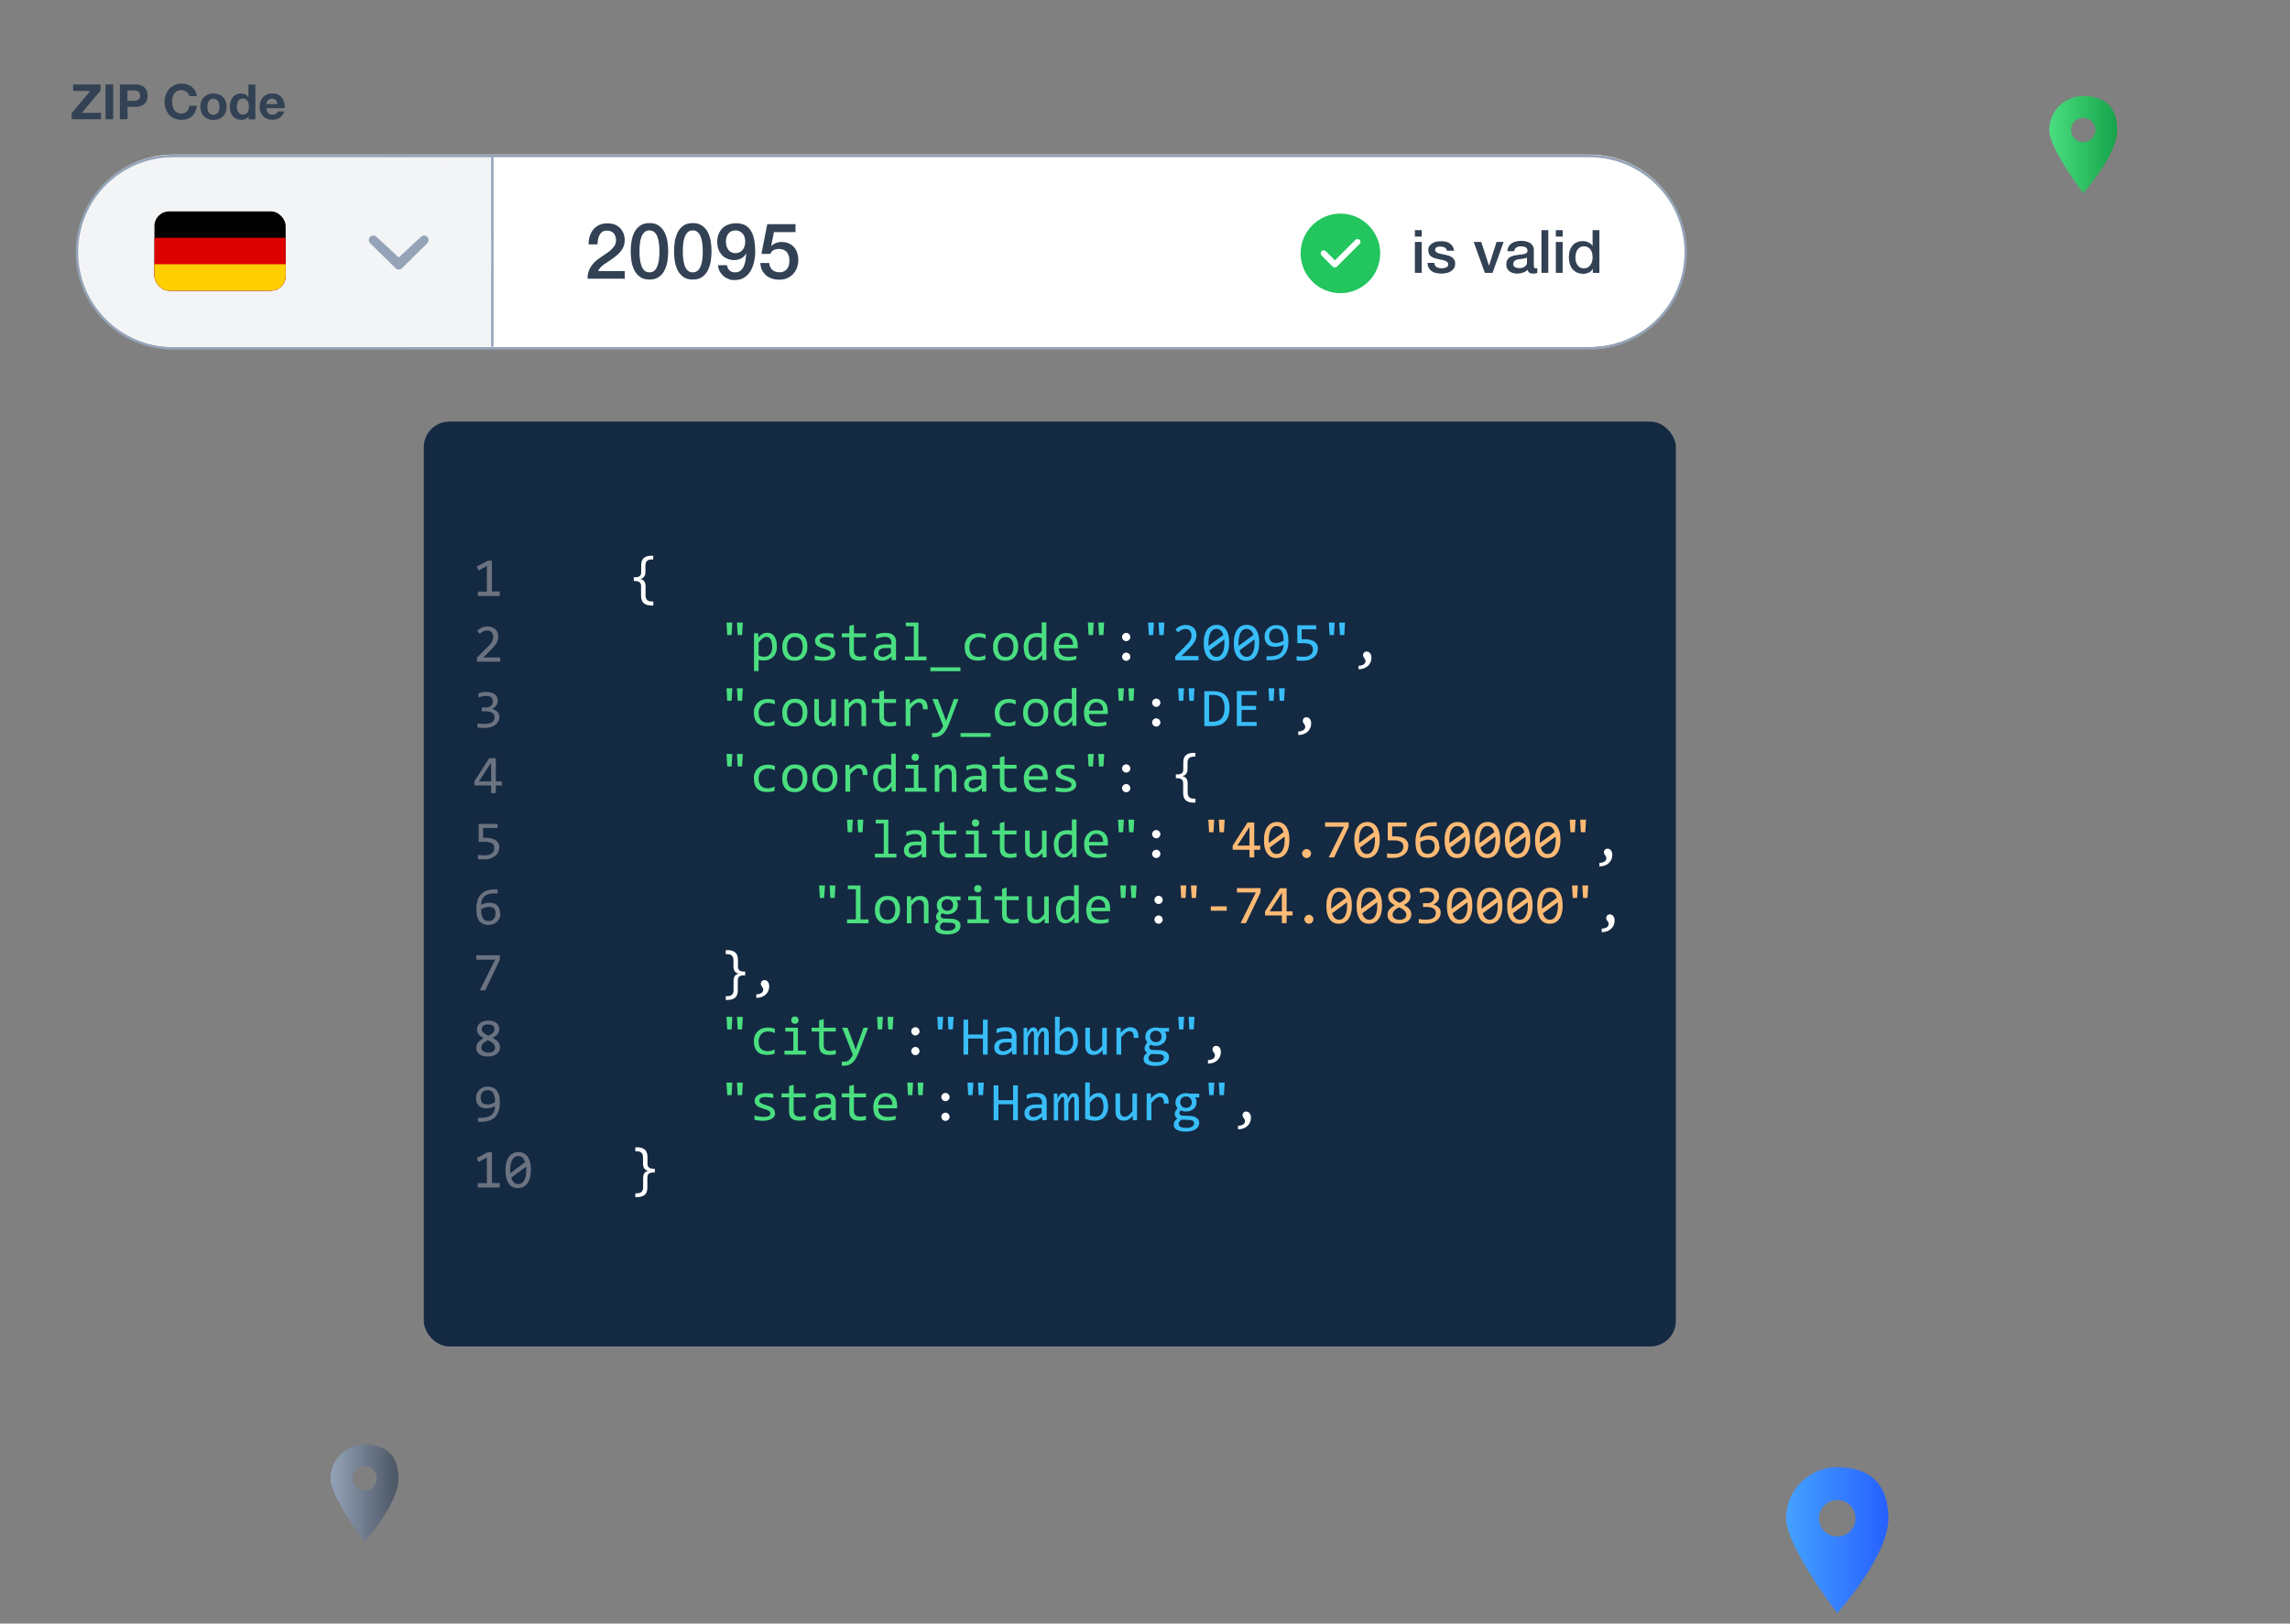 <?xml version="1.0" encoding="UTF-8"?>
<svg id="Layer_1" xmlns="http://www.w3.org/2000/svg" xmlns:xlink="http://www.w3.org/1999/xlink" version="1.1" viewBox="0 0 1881.5 1334">
  <rect x="0" y="0" width="1881.5" height="1334" fill="#808080" stroke="none"/>
  <!-- Generator: Adobe Illustrator 29.3.1, SVG Export Plug-In . SVG Version: 2.1.0 Build 151)  -->
  <defs>
    <style>
      .st0, .st1 {
        fill: none;
      }

      .st2 {
        fill: #94a3b8;
      }

      .st3 {
        fill: url(#linear-gradient2);
      }

      .st4 {
        fill: url(#linear-gradient1);
      }

      .st5 {
        fill: #ffce00;
      }

      .st6 {
        fill: #334155;
      }

      .st7 {
        fill: #142942;
      }

      .st8 {
        fill: url(#linear-gradient);
      }

      .st9 {
        fill: #6b7280;
      }

      .st10 {
        isolation: isolate;
      }

      .st1 {
        stroke: #94a3b8;
        stroke-miterlimit: 10;
        stroke-width: 2px;
      }

      .st11 {
        fill: #4ade80;
      }

      .st12 {
        fill: #fff;
      }

      .st13 {
        fill: #fdba74;
      }

      .st14 {
        fill: #22c55e;
      }

      .st15 {
        fill: #d00;
      }

      .st16 {
        fill: #38bdf8;
      }

      .st17 {
        clip-path: url(#clippath);
      }

      .st18 {
        fill: #f3f4f6;
      }
    </style>
    <linearGradient id="linear-gradient" x1="1467.5" y1="68.6" x2="1551.4" y2="68.6" gradientTransform="translate(0 1334) scale(1 -1)" gradientUnits="userSpaceOnUse">
      <stop offset="0" stop-color="#45a2ff"/>
      <stop offset="1" stop-color="#2660ff"/>
    </linearGradient>
    <clipPath id="clippath">
      <rect class="st0" x="126.9" y="173.7" width="107.8" height="65.1" rx="12" ry="12"/>
    </clipPath>
    <linearGradient id="linear-gradient1" x1="1683.7" y1="1215.2" x2="1739.5" y2="1215.2" gradientTransform="translate(0 1334) scale(1 -1)" gradientUnits="userSpaceOnUse">
      <stop offset="0" stop-color="#4ade80"/>
      <stop offset="1" stop-color="#16a34a"/>
    </linearGradient>
    <linearGradient id="linear-gradient2" x1="271.6" y1="107.2" x2="327.4" y2="107.2" gradientTransform="translate(0 1334) scale(1 -1)" gradientUnits="userSpaceOnUse">
      <stop offset="0" stop-color="#94a3b8"/>
      <stop offset="1" stop-color="#4b5563"/>
    </linearGradient>
  </defs>
  <path class="st8" d="M1509.5,1205.5c-23.2,0-42,18.8-42,42s42,77.9,42,77.9c0,0,42-46.5,42-77.9s-18.8-42-42-42ZM1509.5,1262.5c-8.3,0-15-6.7-15-15s6.7-15,15-15,15,6.7,15,15-6.7,15-15,15Z"/>
  <g>
    <rect class="st7" x="348.2" y="346.4" width="1028.7" height="759.9" rx="21" ry="21"/>
    <g class="st10">
      <g class="st10">
        <path class="st12" d="M536.7,497.5h-1.6c-2.8,0-4.9-.7-6.3-2-1.4-1.3-2.1-3.3-2.1-6v-7.6c0-.7,0-1.4-.2-1.9-.2-.6-.4-1-.8-1.4-.4-.4-.9-.7-1.6-.9-.7-.2-1.5-.3-2.5-.3h-.9v-3.1h.9c1.1,0,1.9,0,2.6-.3s1.2-.4,1.6-.8c.4-.4.6-.8.8-1.4s.2-1.2.2-2v-5.2c0-1.2.1-2.3.4-3.3.3-1,.8-1.8,1.4-2.5.7-.7,1.5-1.2,2.6-1.6,1.1-.4,2.4-.6,3.9-.6h1.6v3.1h-1.3c-3.4,0-5.1,1.6-5.1,4.9v5.1c0,3.6-1.5,5.6-4.6,6,3.1.3,4.7,2.3,4.7,6v7.5c0,3.4,1.7,5,5.1,5h1.3v3.1Z"/>
      </g>
      <g class="st10">
        <path class="st11" d="M601.7,511.5l-.6,10.3h-3.6l-.6-10.3h4.9ZM610.3,511.5l-.6,10.3h-3.6l-.6-10.3h4.9Z"/>
        <path class="st11" d="M638.3,531.1c0,2-.3,3.7-.8,5.1-.5,1.5-1.3,2.7-2.3,3.6s-2.1,1.7-3.4,2.2c-1.3.5-2.7.7-4.3.7s-1.4,0-2.1-.1c-.7,0-1.4-.2-2.1-.4v9.2h-3.8v-31.1h3.4l.2,3.7c1.1-1.5,2.3-2.6,3.5-3.2,1.2-.6,2.6-.9,4-.9s2.4.3,3.3.8,1.8,1.3,2.4,2.2c.6,1,1.1,2.1,1.5,3.5.3,1.4.5,2.9.5,4.5ZM634.4,531.2c0-1.2,0-2.2-.3-3.2s-.4-1.8-.8-2.5-.8-1.2-1.4-1.6c-.6-.4-1.3-.6-2-.6s-1,0-1.5.2c-.5.2-1,.4-1.5.8-.5.4-1.1.8-1.7,1.4-.6.6-1.2,1.3-1.9,2.2v10.7c.7.3,1.4.5,2.2.7.8.2,1.5.3,2.3.3,2.1,0,3.7-.7,4.9-2.1,1.2-1.4,1.8-3.5,1.8-6.3Z"/>
        <path class="st11" d="M663.4,531.3c0,1.7-.2,3.3-.7,4.7-.5,1.4-1.2,2.7-2.1,3.7-.9,1-2,1.8-3.3,2.4-1.3.6-2.8.8-4.4.8s-3-.2-4.3-.7c-1.3-.5-2.3-1.2-3.2-2.2-.9-1-1.5-2.1-2-3.5-.5-1.4-.7-3-.7-4.9s.2-3.3.7-4.7c.5-1.4,1.2-2.6,2.1-3.6.9-1,2-1.8,3.3-2.4,1.3-.6,2.8-.8,4.4-.8s3,.2,4.3.7c1.3.5,2.3,1.2,3.2,2.2.9.9,1.5,2.1,2,3.5.5,1.4.7,3,.7,4.8ZM659.5,531.5c0-1.4-.2-2.6-.5-3.6-.3-1-.7-1.9-1.3-2.5-.6-.7-1.2-1.2-2-1.5-.8-.3-1.7-.5-2.7-.5s-2.1.2-2.9.7c-.8.4-1.5,1-2,1.8-.5.7-.9,1.6-1.1,2.6-.2,1-.4,2-.4,3.1s.2,2.6.5,3.6c.3,1,.7,1.9,1.3,2.6.6.7,1.2,1.2,2,1.5.8.3,1.7.5,2.7.5s2.1-.2,2.9-.7c.8-.4,1.5-1,2-1.8.5-.7.9-1.6,1.1-2.6.2-1,.4-2,.4-3.1Z"/>
        <path class="st11" d="M686.4,536.5c0,.8-.1,1.5-.4,2.1s-.6,1.2-1.1,1.6c-.5.5-1,.9-1.6,1.2s-1.2.6-1.9.8c-.7.2-1.4.4-2.1.5-.7.1-1.4.2-2.1.2-1.5,0-2.9,0-4.1-.2-1.3-.1-2.5-.3-3.7-.6v-3.5c1.3.4,2.6.6,3.8.8,1.3.2,2.5.3,3.8.3,1.8,0,3.2-.2,4.1-.7.9-.5,1.3-1.2,1.3-2.1s0-.8-.2-1.1c-.1-.3-.4-.6-.8-.9-.4-.3-.9-.6-1.7-.9-.8-.3-1.8-.7-3.2-1.1-1-.3-1.9-.6-2.8-1-.8-.4-1.6-.8-2.2-1.3s-1.1-1.1-1.4-1.8-.5-1.5-.5-2.4.1-1.3.4-2c.3-.7.8-1.4,1.5-2s1.6-1.2,2.8-1.6c1.2-.4,2.6-.6,4.4-.6s1.8,0,2.9.1c1.1,0,2.2.3,3.3.5v3.4c-1.2-.3-2.3-.5-3.4-.6-1.1-.1-2-.2-2.8-.2s-1.8,0-2.4.2c-.7.1-1.2.3-1.6.6-.4.3-.7.6-.9.9-.2.3-.3.7-.3,1.1s0,.8.2,1.1c.2.3.4.6.9.9.4.3,1,.6,1.7.9.7.3,1.7.6,2.9,1,1.3.4,2.4.8,3.3,1.2.9.4,1.6.9,2.2,1.4s1,1.1,1.2,1.7c.2.6.4,1.4.4,2.2Z"/>
        <path class="st11" d="M711.5,542.2c-.9.2-1.8.4-2.7.5-.9,0-1.9.1-2.8.1-2.8,0-4.8-.6-6.2-1.9-1.4-1.3-2-3.2-2-5.8v-11.5h-6.2v-3.2h6.2v-6.1l3.8-1v7.1h9.9v3.2h-9.9v11.2c0,1.6.4,2.8,1.3,3.5.8.8,2.1,1.2,3.7,1.2s1.5,0,2.3-.2c.8-.1,1.7-.3,2.6-.5v3.3Z"/>
        <path class="st11" d="M732.6,542.5v-3c-1.3,1.2-2.5,2-3.7,2.6-1.2.5-2.5.8-3.9.8s-2.3-.2-3.2-.5-1.6-.8-2.2-1.3c-.6-.6-1-1.2-1.3-2-.3-.8-.4-1.6-.4-2.5,0-2.2.8-3.9,2.5-5.2,1.6-1.3,4.1-1.9,7.3-1.9h4.6v-1.9c0-1.3-.4-2.3-1.3-3.1-.8-.8-2.1-1.2-3.8-1.2s-2.5.1-3.7.4c-1.2.3-2.5.7-3.7,1.2v-3.5c.5-.2,1-.3,1.6-.5.6-.2,1.2-.3,1.9-.5s1.3-.2,2.1-.3c.7,0,1.4-.1,2.2-.1,1.3,0,2.5.1,3.6.4s2,.7,2.7,1.3c.7.6,1.3,1.4,1.7,2.3s.6,2,.6,3.2v15.2h-3.4ZM732.2,532.5h-4.9c-1,0-1.8,0-2.5.3s-1.3.5-1.7.8-.8.8-1,1.3c-.2.5-.3,1-.3,1.7s0,.8.2,1.2c.1.4.3.7.6,1,.3.3.7.5,1.1.7.5.2,1,.3,1.7.3s1.9-.3,3-.8c1.1-.5,2.3-1.4,3.6-2.5v-3.9Z"/>
        <path class="st11" d="M750.7,514.6h-6.5v-3.1h10.4v27.9h6.6v3.2h-17.7v-3.2h7.3v-24.7Z"/>
        <path class="st11" d="M789.1,551.5h-24.7v-3.2h24.7v3.2Z"/>
        <path class="st11" d="M809.8,541.7c-1,.4-2,.7-3.1.8-1,.2-2.1.3-3.2.3-3.5,0-6.2-.9-8.1-2.8-1.9-1.9-2.8-4.7-2.8-8.3s.3-3.3.8-4.7c.5-1.4,1.3-2.6,2.3-3.6,1-1,2.2-1.8,3.5-2.3,1.4-.5,2.9-.8,4.5-.8s2.2,0,3.2.2c1,.2,1.9.4,2.9.8v3.6c-1-.5-1.9-.9-2.9-1.1-1-.2-2-.3-3.1-.3s-1.9.2-2.8.6c-.9.4-1.6.9-2.3,1.6-.7.7-1.2,1.6-1.6,2.6s-.6,2.2-.6,3.4c0,2.7.6,4.7,1.9,6,1.3,1.3,3.1,2,5.4,2s2-.1,3-.4c1-.2,1.9-.6,2.8-1.1v3.6Z"/>
        <path class="st11" d="M836.6,531.3c0,1.7-.2,3.3-.7,4.7-.5,1.4-1.2,2.7-2.1,3.7-.9,1-2,1.8-3.3,2.4-1.3.6-2.8.8-4.4.8s-3-.2-4.3-.7c-1.3-.5-2.3-1.2-3.2-2.2-.9-1-1.5-2.1-2-3.5-.5-1.4-.7-3-.7-4.9s.2-3.3.7-4.7c.5-1.4,1.2-2.6,2.1-3.6.9-1,2-1.8,3.3-2.4,1.3-.6,2.8-.8,4.4-.8s3,.2,4.3.7c1.3.5,2.3,1.2,3.2,2.2.9.9,1.5,2.1,2,3.5.5,1.4.7,3,.7,4.8ZM832.7,531.5c0-1.4-.2-2.6-.5-3.6-.3-1-.7-1.9-1.3-2.5-.6-.7-1.2-1.2-2-1.5-.8-.3-1.7-.5-2.7-.5s-2.1.2-2.9.7c-.8.4-1.5,1-2,1.8-.5.7-.9,1.6-1.1,2.6-.2,1-.4,2-.4,3.1s.2,2.6.5,3.6c.3,1,.7,1.9,1.3,2.6.6.7,1.2,1.2,2,1.5.8.3,1.7.5,2.7.5s2.1-.2,2.9-.7c.8-.4,1.5-1,2-1.8.5-.7.9-1.6,1.1-2.6.2-1,.4-2,.4-3.1Z"/>
        <path class="st11" d="M841,531.9c0-1.9.3-3.5.8-5,.5-1.5,1.2-2.7,2.2-3.7.9-1,2.1-1.8,3.4-2.3,1.3-.5,2.8-.8,4.4-.8s1.4,0,2.1.1c.7,0,1.4.2,2,.4v-9.3h3.8v31h-3.4v-4.2c-1.2,1.6-2.4,2.7-3.6,3.5-1.2.7-2.6,1.1-4,1.1s-2.4-.3-3.3-.8c-1-.5-1.8-1.3-2.4-2.2-.6-1-1.1-2.1-1.4-3.5-.3-1.3-.5-2.8-.5-4.5ZM844.9,531.7c0,2.7.4,4.7,1.2,6,.8,1.3,1.9,2,3.3,2s2-.4,3.1-1.3c1.1-.9,2.2-2.1,3.4-3.8v-10.2c-.6-.3-1.3-.5-2.1-.7-.8-.2-1.5-.2-2.3-.2-2.1,0-3.7.7-4.9,2-1.2,1.3-1.7,3.5-1.7,6.3Z"/>
        <path class="st11" d="M885.5,530.3c0,.5,0,1,0,1.4,0,.4,0,.7,0,1h-15.5c0,2.3.6,4,1.9,5.2,1.3,1.2,3.1,1.8,5.4,1.8s1.3,0,1.9,0c.6,0,1.3-.1,1.9-.2s1.2-.2,1.7-.3c.5-.1,1.1-.2,1.5-.4v3.1c-1,.3-2.2.5-3.5.7-1.3.2-2.7.3-4.1.3s-3.5-.3-4.9-.8c-1.4-.5-2.5-1.3-3.4-2.2-.9-1-1.5-2.2-1.9-3.6-.4-1.4-.6-3-.6-4.8s.2-3,.7-4.4c.4-1.4,1.1-2.6,2-3.6.9-1,1.9-1.9,3.2-2.5s2.7-.9,4.2-.9,2.9.2,4.1.7c1.2.5,2.2,1.2,3,2.1.8.9,1.4,2,1.8,3.2.4,1.3.6,2.7.6,4.3ZM881.5,529.8c0-1,0-1.9-.3-2.7-.2-.8-.6-1.5-1.1-2.1-.5-.6-1.1-1-1.8-1.4-.7-.3-1.6-.5-2.5-.5s-1.6.2-2.3.5-1.3.8-1.8,1.4c-.5.6-.9,1.3-1.2,2.1-.3.8-.5,1.7-.6,2.7h11.6Z"/>
        <path class="st11" d="M898.6,511.5l-.6,10.3h-3.6l-.6-10.3h4.9ZM907.2,511.5l-.6,10.3h-3.6l-.6-10.3h4.9Z"/>
      </g>
      <g class="st10">
        <path class="st12" d="M925.3,520c.5,0,.9,0,1.3.3.4.2.8.4,1.1.7s.6.7.7,1.1c.2.4.3.8.3,1.3s0,.9-.3,1.3c-.2.4-.4.8-.7,1.1s-.7.5-1.1.7-.8.3-1.3.3-.9,0-1.3-.3c-.4-.2-.8-.4-1.1-.7s-.5-.7-.7-1.1c-.2-.4-.3-.8-.3-1.3s0-.9.3-1.3c.2-.4.4-.8.7-1.1s.7-.6,1.1-.7c.4-.2.8-.3,1.3-.3ZM925.3,536.2c.5,0,.9,0,1.3.3.4.2.8.4,1.1.7.3.3.6.7.7,1.1s.3.8.3,1.3,0,.9-.3,1.3c-.2.4-.4.8-.7,1.1-.3.3-.7.5-1.1.7s-.8.3-1.3.3-.9,0-1.3-.3c-.4-.2-.8-.4-1.1-.7-.3-.3-.5-.7-.7-1.1-.2-.4-.3-.8-.3-1.3s0-.9.3-1.3.4-.8.7-1.1c.3-.3.7-.6,1.1-.7.4-.2.8-.3,1.3-.3Z"/>
      </g>
      <g class="st10">
        <path class="st16" d="M948.1,511.5l-.6,10.3h-3.6l-.6-10.3h4.9ZM956.7,511.5l-.6,10.3h-3.6l-.6-10.3h4.9Z"/>
        <path class="st16" d="M984.5,542.5h-18.9v-3.4l7.4-7.4c1.2-1.2,2.2-2.2,3-3.1s1.4-1.7,1.8-2.4c.4-.7.7-1.4.9-2.1s.2-1.3.2-2.1,0-1.4-.3-2c-.2-.6-.5-1.2-.9-1.7s-.9-.9-1.5-1.1-1.4-.4-2.3-.4-2.3.3-3.3.8-1.9,1.2-2.7,2.1l-2.1-2.5c1.1-1.1,2.3-2.1,3.7-2.7,1.4-.7,3.1-1,4.9-1s2.4.2,3.5.6c1,.4,2,.9,2.7,1.6s1.4,1.6,1.8,2.6c.4,1,.6,2.2.6,3.5s-.1,2.1-.4,3.1-.7,1.9-1.3,2.8c-.6.9-1.3,1.9-2.2,2.9-.9,1-2,2.1-3.2,3.3l-5.2,5.1h14v3.6Z"/>
        <path class="st16" d="M1009.9,528.2c0,2.2-.2,4.2-.7,6-.4,1.8-1.1,3.4-2,4.7-.9,1.3-2,2.3-3.3,3-1.3.7-2.9,1.1-4.7,1.1s-2.9-.3-4.2-.9c-1.3-.6-2.3-1.5-3.2-2.7-.9-1.2-1.6-2.7-2.1-4.6-.5-1.9-.7-4.1-.7-6.6s.2-4.2.7-6c.4-1.8,1.1-3.4,2-4.7.9-1.3,2-2.3,3.3-3,1.3-.7,2.9-1.1,4.7-1.1s2.9.3,4.2.9c1.3.6,2.3,1.5,3.2,2.7.9,1.2,1.6,2.7,2.1,4.6.5,1.9.7,4.1.7,6.6ZM992.9,528c0,.5,0,.9,0,1.4,0,.5,0,.9,0,1.3l12.2-9c-.2-.7-.5-1.4-.8-2-.3-.6-.7-1.1-1.2-1.6-.5-.4-1-.8-1.6-1-.6-.2-1.3-.4-2-.4s-1.9.2-2.7.7c-.8.5-1.5,1.2-2.1,2.2-.6,1-1,2.1-1.3,3.6-.3,1.4-.5,3.1-.5,4.9ZM1006,528.3c0-.5,0-1,0-1.5,0-.5,0-1-.1-1.4l-12.2,9c.2.8.5,1.5.8,2.1.3.6.7,1.2,1.2,1.7.5.5,1,.8,1.6,1.1.6.3,1.3.4,2.1.4s1.9-.2,2.7-.7c.8-.5,1.5-1.2,2.1-2.2.6-1,1-2.1,1.3-3.5.3-1.4.5-3,.5-4.9Z"/>
        <path class="st16" d="M1034.6,528.2c0,2.2-.2,4.2-.7,6-.4,1.8-1.1,3.4-2,4.7-.9,1.3-2,2.3-3.3,3-1.3.7-2.9,1.1-4.7,1.1s-2.9-.3-4.2-.9c-1.3-.6-2.3-1.5-3.2-2.7-.9-1.2-1.6-2.7-2.1-4.6-.5-1.9-.7-4.1-.7-6.6s.2-4.2.7-6c.4-1.8,1.1-3.4,2-4.7.9-1.3,2-2.3,3.3-3,1.3-.7,2.9-1.1,4.7-1.1s2.9.3,4.2.9c1.3.6,2.3,1.5,3.2,2.7.9,1.2,1.6,2.7,2.1,4.6.5,1.9.7,4.1.7,6.6ZM1017.6,528c0,.5,0,.9,0,1.4,0,.5,0,.9,0,1.3l12.2-9c-.2-.7-.5-1.4-.8-2-.3-.6-.7-1.1-1.2-1.6-.5-.4-1-.8-1.6-1-.6-.2-1.3-.4-2-.4s-1.9.2-2.7.7c-.8.5-1.5,1.2-2.1,2.2-.6,1-1,2.1-1.3,3.6-.3,1.4-.5,3.1-.5,4.9ZM1030.8,528.3c0-.5,0-1,0-1.5,0-.5,0-1-.1-1.4l-12.2,9c.2.8.5,1.5.8,2.1.3.6.7,1.2,1.2,1.7.5.5,1,.8,1.6,1.1.6.3,1.3.4,2.1.4s1.9-.2,2.7-.7c.8-.5,1.5-1.2,2.1-2.2.6-1,1-2.1,1.3-3.5.3-1.4.5-3,.5-4.9Z"/>
        <path class="st16" d="M1058.6,526.5c0,2.8-.3,5.2-1,7.2-.7,2-1.7,3.7-3,5-1.3,1.3-3,2.3-4.9,2.9s-4.2.9-6.7.9h-2.4v-3.3h2.7c1.9,0,3.5-.2,4.9-.6s2.5-.9,3.4-1.7c.9-.7,1.6-1.6,2.1-2.7.5-1.1.8-2.3.9-3.6v-.9c-.8.5-1.9,1-3.1,1.3-1.2.3-2.5.5-3.9.5s-2.7-.2-3.8-.6c-1.1-.4-2-1-2.7-1.8-.7-.8-1.3-1.7-1.6-2.7-.4-1-.5-2.2-.5-3.4s.2-2.6.7-3.7c.5-1.2,1.2-2.2,2-3,.9-.9,1.9-1.5,3.1-2,1.2-.5,2.6-.7,4-.7s2.7.2,3.9.7c1.2.5,2.3,1.2,3.1,2.3.9,1,1.6,2.4,2.1,4.1.5,1.7.7,3.7.7,6.1ZM1048.5,516.5c-.8,0-1.6.1-2.3.4-.7.3-1.3.7-1.8,1.2-.5.5-.9,1.2-1.2,1.9-.3.8-.4,1.6-.4,2.6s.1,1.7.3,2.4c.2.7.5,1.3,1,1.8.4.5,1,.9,1.7,1.1s1.5.4,2.5.4,1.1,0,1.7-.2c.6-.1,1.1-.2,1.7-.4.5-.2,1.1-.4,1.6-.6s.9-.5,1.3-.7c0-1.9-.1-3.5-.4-4.7-.3-1.3-.7-2.3-1.2-3.1-.5-.8-1.2-1.3-1.9-1.6-.8-.3-1.6-.5-2.6-.5Z"/>
        <path class="st16" d="M1082.7,533.3c0,1.4-.3,2.7-.9,3.9s-1.5,2.2-2.5,3c-1.1.8-2.3,1.5-3.8,2s-3,.7-4.7.7-.9,0-1.4,0c-.5,0-1,0-1.5,0-.5,0-1,0-1.4-.1-.5,0-.9,0-1.2-.2v-3.5c.8.2,1.7.3,2.7.4,1,0,2,.1,3.1.1s2.2-.1,3.2-.4,1.7-.7,2.4-1.2c.7-.5,1.2-1.2,1.5-1.9.4-.7.5-1.6.5-2.5,0-1.8-.6-3.1-1.9-3.9-1.3-.8-3.1-1.2-5.5-1.2h-5.4v-14.7h15.5v3.3h-11.9v8.1h2.5c1.4,0,2.7.1,4,.4,1.3.2,2.5.7,3.5,1.3,1,.6,1.8,1.5,2.5,2.5.6,1,.9,2.4.9,3.9Z"/>
        <path class="st16" d="M1096.6,511.5l-.6,10.3h-3.6l-.6-10.3h4.9ZM1105.1,511.5l-.6,10.3h-3.6l-.6-10.3h4.9Z"/>
      </g>
      <g class="st10">
        <path class="st12" d="M1116,547c.7,0,1.5,0,2.2-.2s1.3-.4,1.9-.7c.5-.3,1-.7,1.3-1.2s.5-1,.5-1.6-.1-1.1-.3-1.5c-.2-.4-.5-.7-.7-1.1-.3-.3-.5-.7-.7-1-.2-.4-.3-.9-.3-1.5s0-.6.2-1,.3-.6.5-.9c.2-.3.5-.5.9-.7.4-.2.8-.3,1.3-.3s1,.1,1.5.3c.5.2.9.5,1.3,1,.4.4.6,1,.9,1.6.2.7.3,1.4.3,2.3s-.2,2.4-.7,3.5c-.4,1.1-1.1,2.1-2,3-.9.9-2,1.6-3.3,2.1-1.3.5-2.9.8-4.6.8v-3Z"/>
      </g>
      <g class="st10">
        <path class="st11" d="M601.7,565.5l-.6,10.3h-3.6l-.6-10.3h4.9ZM610.3,565.5l-.6,10.3h-3.6l-.6-10.3h4.9Z"/>
        <path class="st11" d="M636.6,595.7c-1,.4-2,.7-3.1.8-1,.2-2.1.3-3.2.3-3.5,0-6.2-.9-8.1-2.8-1.9-1.9-2.8-4.7-2.8-8.3s.3-3.3.8-4.7,1.3-2.6,2.3-3.6,2.2-1.8,3.5-2.3c1.4-.5,2.9-.8,4.5-.8s2.2,0,3.2.2c1,.2,1.9.4,2.9.8v3.6c-1-.5-1.9-.9-2.9-1.1-1-.2-2-.3-3.1-.3s-1.9.2-2.8.6c-.9.4-1.6.9-2.3,1.6s-1.2,1.6-1.6,2.6-.6,2.2-.6,3.4c0,2.7.6,4.7,1.9,6,1.3,1.3,3.1,2,5.4,2s2-.1,3-.4c1-.2,1.9-.6,2.8-1.1v3.6Z"/>
        <path class="st11" d="M663.4,585.3c0,1.7-.2,3.3-.7,4.7-.5,1.4-1.2,2.7-2.1,3.7-.9,1-2,1.8-3.3,2.4-1.3.6-2.8.8-4.4.8s-3-.2-4.3-.7c-1.3-.5-2.3-1.2-3.2-2.2-.9-1-1.5-2.1-2-3.5-.5-1.4-.7-3-.7-4.9s.2-3.3.7-4.7c.5-1.4,1.2-2.6,2.1-3.6.9-1,2-1.8,3.3-2.4,1.3-.6,2.8-.8,4.4-.8s3,.2,4.3.7c1.3.5,2.3,1.2,3.2,2.2.9.9,1.5,2.1,2,3.5.5,1.4.7,3,.7,4.8ZM659.5,585.5c0-1.4-.2-2.6-.5-3.6-.3-1-.7-1.9-1.3-2.5-.6-.7-1.2-1.2-2-1.5-.8-.3-1.7-.5-2.7-.5s-2.1.2-2.9.7c-.8.4-1.5,1-2,1.8-.5.7-.9,1.6-1.1,2.6-.2,1-.4,2-.4,3.1s.2,2.6.5,3.6c.3,1,.7,1.9,1.3,2.6.6.7,1.2,1.2,2,1.5.8.3,1.7.5,2.7.5s2.1-.2,2.9-.7c.8-.4,1.5-1,2-1.8.5-.7.9-1.6,1.1-2.6.2-1,.4-2,.4-3.1Z"/>
        <path class="st11" d="M686.7,596.5h-3.4v-3.6c-.8.8-1.4,1.4-2,1.9-.6.5-1.2.9-1.8,1.2-.6.3-1.2.5-1.8.6-.6.1-1.2.2-1.9.2-2.3,0-4-.7-5.1-2-1.2-1.3-1.7-3.3-1.7-6v-14.4h3.8v14.1c0,3.4,1.3,5.1,3.8,5.1s.9,0,1.4-.2c.4-.1.9-.4,1.4-.7.5-.3,1-.8,1.6-1.4.6-.6,1.2-1.3,1.9-2.2v-14.6h3.8v22.1Z"/>
        <path class="st11" d="M693.7,574.4h3.4l.2,3.6c.6-.8,1.3-1.4,1.9-1.9.6-.5,1.2-.9,1.8-1.2.6-.3,1.2-.5,1.8-.6.6-.1,1.2-.2,1.9-.2,2.3,0,4,.7,5.2,2,1.2,1.3,1.7,3.4,1.7,6.1v14.4h-3.8v-14.1c0-1.7-.3-3-1-3.8-.6-.8-1.6-1.2-2.9-1.2s-.9,0-1.4.2c-.4.1-.9.4-1.4.7-.5.3-1,.8-1.6,1.4-.6.6-1.2,1.3-1.9,2.2v14.6h-3.8v-22.1Z"/>
        <path class="st11" d="M736.2,596.2c-.9.2-1.8.4-2.7.5-.9,0-1.9.1-2.8.1-2.8,0-4.8-.6-6.2-1.9-1.4-1.3-2-3.2-2-5.8v-11.5h-6.2v-3.2h6.2v-6.1l3.8-1v7.1h9.9v3.2h-9.9v11.2c0,1.6.4,2.8,1.3,3.5.8.8,2.1,1.2,3.7,1.2s1.5,0,2.3-.2c.8-.1,1.7-.3,2.6-.5v3.3Z"/>
        <path class="st11" d="M744.1,574.4h3.5v4.1c1.4-1.6,2.7-2.7,4-3.4,1.3-.7,2.5-1.1,3.8-1.1,2.3,0,4,.7,5.2,2.2,1.2,1.5,1.7,3.7,1.6,6.6h-3.9c0-1.9-.2-3.3-.8-4.2-.6-.9-1.5-1.3-2.7-1.3s-1,0-1.5.3c-.5.2-1.1.5-1.6.9-.5.4-1.1.9-1.7,1.5s-1.3,1.4-2,2.3v14.2h-3.9v-22.1Z"/>
        <path class="st11" d="M787.5,574.4l-7.5,19.7c-.8,2-1.6,3.7-2.4,5.2-.8,1.5-1.7,2.6-2.7,3.6-1,.9-2.1,1.6-3.2,2.1-1.2.4-2.5.7-3.9.7s-.7,0-1,0c-.3,0-.6,0-1,0v-3.5c.3,0,.7,0,1.1.1.4,0,.8,0,1.2,0,.7,0,1.4-.1,2-.3.6-.2,1.2-.5,1.7-1,.5-.5,1.1-1.1,1.6-1.8s1-1.6,1.5-2.7l-8.8-22.1h4.4l5.6,14.6,1.1,3.4,1.3-3.5,5.2-14.5h4.2Z"/>
        <path class="st11" d="M813.9,605.5h-24.7v-3.2h24.7v3.2Z"/>
        <path class="st11" d="M834.5,595.7c-1,.4-2,.7-3.1.8-1,.2-2.1.3-3.2.3-3.5,0-6.2-.9-8.1-2.8-1.9-1.9-2.8-4.7-2.8-8.3s.3-3.3.8-4.7c.5-1.4,1.3-2.6,2.3-3.6,1-1,2.2-1.8,3.5-2.3,1.4-.5,2.9-.8,4.5-.8s2.2,0,3.2.2c1,.2,1.9.4,2.9.8v3.6c-1-.5-1.9-.9-2.9-1.1-1-.2-2-.3-3.1-.3s-1.9.2-2.8.6c-.9.4-1.6.9-2.3,1.6-.7.7-1.2,1.6-1.6,2.6s-.6,2.2-.6,3.4c0,2.7.6,4.7,1.9,6,1.3,1.3,3.1,2,5.4,2s2-.1,3-.4c1-.2,1.9-.6,2.8-1.1v3.6Z"/>
        <path class="st11" d="M861.3,585.3c0,1.7-.2,3.3-.7,4.7-.5,1.4-1.2,2.7-2.1,3.7-.9,1-2,1.8-3.3,2.4-1.3.6-2.8.8-4.4.8s-3-.2-4.3-.7c-1.3-.5-2.3-1.2-3.2-2.2-.9-1-1.5-2.1-2-3.5-.5-1.4-.7-3-.7-4.9s.2-3.3.7-4.7c.5-1.4,1.2-2.6,2.1-3.6.9-1,2-1.8,3.3-2.4,1.3-.6,2.8-.8,4.4-.8s3,.2,4.3.7c1.3.5,2.3,1.2,3.2,2.2.9.9,1.5,2.1,2,3.5.5,1.4.7,3,.7,4.8ZM857.4,585.5c0-1.4-.2-2.6-.5-3.6-.3-1-.7-1.9-1.3-2.5-.6-.7-1.2-1.2-2-1.5-.8-.3-1.7-.5-2.7-.5s-2.1.2-2.9.7c-.8.4-1.5,1-2,1.8-.5.7-.9,1.6-1.1,2.6-.2,1-.4,2-.4,3.1s.2,2.6.5,3.6c.3,1,.7,1.9,1.3,2.6.6.7,1.2,1.2,2,1.5.8.3,1.7.5,2.7.5s2.1-.2,2.9-.7c.8-.4,1.5-1,2-1.8.5-.7.9-1.6,1.1-2.6.2-1,.4-2,.4-3.1Z"/>
        <path class="st11" d="M865.7,585.9c0-1.9.3-3.5.8-5,.5-1.5,1.2-2.7,2.2-3.7.9-1,2.1-1.8,3.4-2.3,1.3-.5,2.8-.8,4.4-.8s1.4,0,2.1.1c.7,0,1.4.2,2,.4v-9.3h3.8v31h-3.4v-4.2c-1.2,1.6-2.4,2.7-3.6,3.5-1.2.7-2.6,1.1-4,1.1s-2.4-.3-3.3-.8c-1-.5-1.8-1.3-2.4-2.2-.6-1-1.1-2.1-1.4-3.5-.3-1.3-.5-2.8-.5-4.5ZM869.7,585.7c0,2.7.4,4.7,1.2,6,.8,1.3,1.9,2,3.3,2s2-.4,3.1-1.3c1.1-.9,2.2-2.1,3.4-3.8v-10.2c-.6-.3-1.3-.5-2.1-.7-.8-.2-1.5-.2-2.3-.2-2.1,0-3.7.7-4.9,2-1.2,1.3-1.7,3.5-1.7,6.3Z"/>
        <path class="st11" d="M910.2,584.3c0,.5,0,1,0,1.4,0,.4,0,.7,0,1h-15.5c0,2.3.6,4,1.9,5.2,1.3,1.2,3.1,1.8,5.4,1.8s1.3,0,1.9,0c.6,0,1.3-.1,1.9-.2s1.2-.2,1.7-.3c.5-.1,1.1-.2,1.5-.4v3.1c-1,.3-2.2.5-3.5.7-1.3.2-2.7.3-4.1.3s-3.5-.3-4.9-.8c-1.4-.5-2.5-1.3-3.4-2.2-.9-1-1.5-2.2-1.9-3.6-.4-1.4-.6-3-.6-4.8s.2-3,.7-4.4c.4-1.4,1.1-2.6,2-3.6.9-1,1.9-1.9,3.2-2.5s2.7-.9,4.2-.9,2.9.2,4.1.7c1.2.5,2.2,1.2,3,2.1.8.9,1.4,2,1.8,3.2.4,1.3.6,2.7.6,4.3ZM906.3,583.8c0-1,0-1.9-.3-2.7-.2-.8-.6-1.5-1.1-2.1-.5-.6-1.1-1-1.8-1.4-.7-.3-1.6-.5-2.5-.5s-1.6.2-2.3.5-1.3.8-1.8,1.4c-.5.6-.9,1.3-1.2,2.1-.3.8-.5,1.7-.6,2.7h11.6Z"/>
        <path class="st11" d="M923.4,565.5l-.6,10.3h-3.6l-.6-10.3h4.9ZM931.9,565.5l-.6,10.3h-3.6l-.6-10.3h4.9Z"/>
      </g>
      <g class="st10">
        <path class="st12" d="M950,574c.5,0,.9,0,1.3.3.4.2.8.4,1.1.7s.6.7.7,1.1c.2.4.3.8.3,1.3s0,.9-.3,1.3c-.2.4-.4.8-.7,1.1s-.7.5-1.1.7-.8.3-1.3.3-.9,0-1.3-.3c-.4-.2-.8-.4-1.1-.7s-.5-.7-.7-1.1c-.2-.4-.3-.8-.3-1.3s0-.9.3-1.3c.2-.4.4-.8.7-1.1s.7-.6,1.1-.7c.4-.2.8-.3,1.3-.3ZM950,590.2c.5,0,.9,0,1.3.3.4.2.8.4,1.1.7.3.3.6.7.7,1.1.2.4.3.8.3,1.3s0,.9-.3,1.3c-.2.4-.4.8-.7,1.1-.3.3-.7.5-1.1.7s-.8.3-1.3.3-.9,0-1.3-.3c-.4-.2-.8-.4-1.1-.7-.3-.3-.5-.7-.7-1.1-.2-.4-.3-.8-.3-1.3s0-.9.3-1.3.4-.8.7-1.1c.3-.3.7-.6,1.1-.7.4-.2.8-.3,1.3-.3Z"/>
      </g>
      <g class="st10">
        <path class="st16" d="M972.8,565.5l-.6,10.3h-3.6l-.6-10.3h4.9ZM981.4,565.5l-.6,10.3h-3.6l-.6-10.3h4.9Z"/>
        <path class="st16" d="M1010.2,581.8c0,1.4-.1,2.7-.3,4-.2,1.3-.6,2.4-1,3.5s-1.1,2.1-1.8,3c-.7.9-1.7,1.6-2.7,2.3s-2.3,1.1-3.8,1.5c-1.4.3-3.1.5-4.9.5h-6.2v-28.7h7.4c4.5,0,7.8,1.2,10,3.5,2.2,2.3,3.3,5.8,3.3,10.6ZM1006.1,582.1c0-2-.2-3.8-.6-5.2s-1-2.5-1.7-3.4-1.8-1.5-2.9-1.9c-1.2-.4-2.5-.6-4.1-.6h-3.4v22h2.9c6.5,0,9.8-3.7,9.8-11Z"/>
        <path class="st16" d="M1032.5,596.5h-16.3v-28.7h16.3v3.3h-12.4v8.9h11.9v3.3h-11.9v9.9h12.4v3.3Z"/>
        <path class="st16" d="M1047,565.5l-.6,10.3h-3.6l-.6-10.3h4.9ZM1055.6,565.5l-.6,10.3h-3.6l-.6-10.3h4.9Z"/>
      </g>
      <g class="st10">
        <path class="st12" d="M1066.5,601c.7,0,1.5,0,2.2-.2s1.3-.4,1.9-.7c.5-.3,1-.7,1.3-1.2s.5-1,.5-1.6-.1-1.1-.3-1.5c-.2-.4-.5-.7-.7-1.1-.3-.3-.5-.7-.7-1-.2-.4-.3-.9-.3-1.5s0-.6.2-1,.3-.6.5-.9c.2-.3.5-.5.9-.7.4-.2.8-.3,1.3-.3s1,.1,1.5.3c.5.2.9.5,1.3,1,.4.4.6,1,.9,1.6.2.7.3,1.4.3,2.3s-.2,2.4-.7,3.5c-.4,1.1-1.1,2.1-2,3-.9.9-2,1.6-3.3,2.1-1.3.5-2.9.8-4.6.8v-3Z"/>
      </g>
      <g class="st10">
        <path class="st11" d="M601.7,619.5l-.6,10.3h-3.6l-.6-10.3h4.9ZM610.3,619.5l-.6,10.3h-3.6l-.6-10.3h4.9Z"/>
        <path class="st11" d="M636.6,649.7c-1,.4-2,.7-3.1.8-1,.2-2.1.3-3.2.3-3.5,0-6.2-.9-8.1-2.8-1.9-1.9-2.8-4.7-2.8-8.3s.3-3.3.8-4.7,1.3-2.6,2.3-3.6,2.2-1.8,3.5-2.3c1.4-.5,2.9-.8,4.5-.8s2.2,0,3.2.2c1,.2,1.9.4,2.9.8v3.6c-1-.5-1.9-.9-2.9-1.1-1-.2-2-.3-3.1-.3s-1.9.2-2.8.6c-.9.4-1.6.9-2.3,1.6s-1.2,1.6-1.6,2.6-.6,2.2-.6,3.4c0,2.7.6,4.7,1.9,6,1.3,1.3,3.1,2,5.4,2s2-.1,3-.4c1-.2,1.9-.6,2.8-1.1v3.6Z"/>
        <path class="st11" d="M663.4,639.3c0,1.7-.2,3.3-.7,4.7-.5,1.4-1.2,2.7-2.1,3.7-.9,1-2,1.8-3.3,2.4-1.3.6-2.8.8-4.4.8s-3-.2-4.3-.7c-1.3-.5-2.3-1.2-3.2-2.2-.9-1-1.5-2.1-2-3.5-.5-1.4-.7-3-.7-4.9s.2-3.3.7-4.7c.5-1.4,1.2-2.6,2.1-3.6.9-1,2-1.8,3.3-2.4,1.3-.6,2.8-.8,4.4-.8s3,.2,4.3.7c1.3.5,2.3,1.2,3.2,2.2.9.9,1.5,2.1,2,3.5.5,1.4.7,3,.7,4.8ZM659.5,639.5c0-1.4-.2-2.6-.5-3.6-.3-1-.7-1.9-1.3-2.5-.6-.7-1.2-1.2-2-1.5-.8-.3-1.7-.5-2.7-.5s-2.1.2-2.9.7c-.8.4-1.5,1-2,1.8-.5.7-.9,1.6-1.1,2.6-.2,1-.4,2-.4,3.1s.2,2.6.5,3.6c.3,1,.7,1.9,1.3,2.6.6.7,1.2,1.2,2,1.5.8.3,1.7.5,2.7.5s2.1-.2,2.9-.7c.8-.4,1.5-1,2-1.8.5-.7.9-1.6,1.1-2.6.2-1,.4-2,.4-3.1Z"/>
        <path class="st11" d="M688.1,639.3c0,1.7-.2,3.3-.7,4.7-.5,1.4-1.2,2.7-2.1,3.7-.9,1-2,1.8-3.3,2.4-1.3.6-2.8.8-4.4.8s-3-.2-4.3-.7c-1.3-.5-2.3-1.2-3.2-2.2-.9-1-1.5-2.1-2-3.5-.5-1.4-.7-3-.7-4.9s.2-3.3.7-4.7c.5-1.4,1.2-2.6,2.1-3.6.9-1,2-1.8,3.3-2.4,1.3-.6,2.8-.8,4.4-.8s3,.2,4.3.7c1.3.5,2.3,1.2,3.2,2.2.9.9,1.5,2.1,2,3.5.5,1.4.7,3,.7,4.8ZM684.2,639.5c0-1.4-.2-2.6-.5-3.6-.3-1-.7-1.9-1.3-2.5-.6-.7-1.2-1.2-2-1.5-.8-.3-1.7-.5-2.7-.5s-2.1.2-2.9.7c-.8.4-1.5,1-2,1.8-.5.7-.9,1.6-1.1,2.6-.2,1-.4,2-.4,3.1s.2,2.6.5,3.6c.3,1,.7,1.9,1.3,2.6.6.7,1.2,1.2,2,1.5.8.3,1.7.5,2.7.5s2.1-.2,2.9-.7c.8-.4,1.5-1,2-1.8.5-.7.9-1.6,1.1-2.6.2-1,.4-2,.4-3.1Z"/>
        <path class="st11" d="M694.6,628.4h3.5v4.1c1.4-1.6,2.7-2.7,4-3.4,1.3-.7,2.5-1.1,3.8-1.1,2.3,0,4,.7,5.2,2.2,1.2,1.5,1.7,3.7,1.6,6.6h-3.9c0-1.9-.2-3.3-.8-4.2-.6-.9-1.5-1.3-2.7-1.3s-1,0-1.5.3c-.5.2-1.1.5-1.6.9-.5.4-1.1.9-1.7,1.5s-1.3,1.4-2,2.3v14.2h-3.9v-22.1Z"/>
        <path class="st11" d="M717.3,639.9c0-1.9.3-3.5.8-5,.5-1.5,1.2-2.7,2.2-3.7.9-1,2.1-1.8,3.4-2.3,1.3-.5,2.8-.8,4.4-.8s1.4,0,2.1.1c.7,0,1.4.2,2,.4v-9.3h3.8v31h-3.4v-4.2c-1.2,1.6-2.4,2.7-3.6,3.5-1.2.7-2.6,1.1-4,1.1s-2.4-.3-3.3-.8c-1-.5-1.8-1.3-2.4-2.2-.6-1-1.1-2.1-1.4-3.5-.3-1.3-.5-2.8-.5-4.5ZM721.2,639.7c0,2.7.4,4.7,1.2,6,.8,1.3,1.9,2,3.3,2s2-.4,3.1-1.3c1.1-.9,2.2-2.1,3.4-3.8v-10.2c-.6-.3-1.3-.5-2.1-.7-.8-.2-1.5-.2-2.3-.2-2.1,0-3.7.7-4.9,2-1.2,1.3-1.7,3.5-1.7,6.3Z"/>
        <path class="st11" d="M750.7,631.6h-6.5v-3.2h10.4v18.9h6.6v3.2h-17.7v-3.2h7.3v-15.7ZM752,619.2c.4,0,.8,0,1.2.2.4.2.7.4,1,.6.3.3.5.6.6,1,.2.4.2.8.2,1.2s0,.8-.2,1.2c-.2.4-.4.7-.6,1-.3.3-.6.5-1,.6-.4.2-.8.2-1.2.2s-.8,0-1.2-.2c-.4-.2-.7-.4-1-.6-.3-.3-.5-.6-.6-1-.2-.4-.2-.8-.2-1.2s0-.8.2-1.2c.2-.4.4-.7.6-1,.3-.3.6-.5,1-.6.4-.2.8-.2,1.2-.2Z"/>
        <path class="st11" d="M767.9,628.4h3.4l.2,3.6c.6-.8,1.3-1.4,1.9-1.9.6-.5,1.2-.9,1.8-1.2.6-.3,1.2-.5,1.8-.6.6-.1,1.2-.2,1.9-.2,2.3,0,4,.7,5.2,2,1.2,1.3,1.7,3.4,1.7,6.1v14.4h-3.8v-14.1c0-1.7-.3-3-1-3.8-.6-.8-1.6-1.2-2.9-1.2s-.9,0-1.4.2c-.4.1-.9.4-1.4.7-.5.3-1,.8-1.6,1.4-.6.6-1.2,1.3-1.9,2.2v14.6h-3.8v-22.1Z"/>
        <path class="st11" d="M806.8,650.5v-3c-1.3,1.2-2.5,2-3.7,2.6-1.2.5-2.5.8-3.9.8s-2.3-.2-3.2-.5-1.6-.8-2.2-1.3c-.6-.6-1-1.2-1.3-2-.3-.8-.4-1.6-.4-2.5,0-2.2.8-3.9,2.5-5.2,1.6-1.3,4.1-1.9,7.3-1.9h4.6v-1.9c0-1.3-.4-2.3-1.3-3.1-.8-.8-2.1-1.2-3.8-1.2s-2.5.1-3.7.4c-1.2.3-2.5.7-3.7,1.2v-3.5c.5-.2,1-.3,1.6-.5.6-.2,1.2-.3,1.9-.5s1.3-.2,2.1-.3c.7,0,1.4-.1,2.2-.1,1.3,0,2.5.1,3.6.4s2,.7,2.7,1.3c.7.6,1.3,1.4,1.7,2.3s.6,2,.6,3.2v15.2h-3.4ZM806.4,640.5h-4.9c-1,0-1.8,0-2.5.3s-1.3.5-1.7.8-.8.8-1,1.3c-.2.5-.3,1-.3,1.7s0,.8.2,1.2c.1.4.3.7.6,1,.3.3.7.5,1.1.7.5.2,1,.3,1.7.3s1.9-.3,3-.8c1.1-.5,2.3-1.4,3.6-2.5v-3.9Z"/>
        <path class="st11" d="M835.2,650.2c-.9.2-1.8.4-2.7.5-.9,0-1.9.1-2.8.1-2.8,0-4.8-.6-6.2-1.9-1.4-1.3-2-3.2-2-5.8v-11.5h-6.2v-3.2h6.2v-6.1l3.8-1v7.1h9.9v3.2h-9.9v11.2c0,1.6.4,2.8,1.3,3.5.8.8,2.1,1.2,3.7,1.2s1.5,0,2.3-.2c.8-.1,1.7-.3,2.6-.5v3.3Z"/>
        <path class="st11" d="M860.8,638.3c0,.5,0,1,0,1.4,0,.4,0,.7,0,1h-15.5c0,2.3.6,4,1.9,5.2,1.3,1.2,3.1,1.8,5.4,1.8s1.3,0,1.9,0c.6,0,1.3-.1,1.9-.2s1.2-.2,1.7-.3c.5-.1,1.1-.2,1.5-.4v3.1c-1,.3-2.2.5-3.5.7-1.3.2-2.7.3-4.1.3s-3.5-.3-4.9-.8c-1.4-.5-2.5-1.3-3.4-2.2-.9-1-1.5-2.2-1.9-3.6-.4-1.4-.6-3-.6-4.8s.2-3,.7-4.4c.4-1.4,1.1-2.6,2-3.6.9-1,1.9-1.9,3.2-2.5s2.7-.9,4.2-.9,2.9.2,4.1.7c1.2.5,2.2,1.2,3,2.1.8.9,1.4,2,1.8,3.2.4,1.3.6,2.7.6,4.3ZM856.8,637.8c0-1,0-1.9-.3-2.7-.2-.8-.6-1.5-1.1-2.1-.5-.6-1.1-1-1.8-1.4-.7-.3-1.6-.5-2.5-.5s-1.6.2-2.3.5-1.3.8-1.8,1.4c-.5.6-.9,1.3-1.2,2.1-.3.8-.5,1.7-.6,2.7h11.6Z"/>
        <path class="st11" d="M884.3,644.5c0,.8-.1,1.5-.4,2.1s-.6,1.2-1.1,1.6c-.5.5-1,.9-1.6,1.2s-1.2.6-1.9.8c-.7.2-1.4.4-2.1.5-.7.1-1.4.2-2.1.2-1.5,0-2.9,0-4.1-.2-1.3-.1-2.5-.3-3.7-.6v-3.5c1.3.4,2.6.6,3.8.8,1.3.2,2.5.3,3.8.3,1.8,0,3.2-.2,4.1-.7.9-.5,1.3-1.2,1.3-2.1s0-.8-.2-1.1c-.1-.3-.4-.6-.8-.9-.4-.3-.9-.6-1.7-.9-.8-.3-1.8-.7-3.2-1.1-1-.3-1.9-.6-2.8-1-.8-.4-1.6-.8-2.2-1.3s-1.1-1.1-1.4-1.8-.5-1.5-.5-2.4.1-1.3.4-2c.3-.7.8-1.4,1.5-2s1.6-1.2,2.8-1.6c1.2-.4,2.6-.6,4.4-.6s1.8,0,2.9.1c1.1,0,2.2.3,3.3.5v3.4c-1.2-.3-2.3-.5-3.4-.6-1.1-.1-2-.2-2.8-.2s-1.8,0-2.4.2c-.7.1-1.2.3-1.6.6-.4.3-.7.6-.9.9-.2.3-.3.7-.3,1.1s0,.8.2,1.1c.2.3.4.6.9.9.4.3,1,.6,1.7.9.7.3,1.7.6,2.9,1,1.3.4,2.4.8,3.3,1.2.9.4,1.6.9,2.2,1.4s1,1.1,1.2,1.7c.2.6.4,1.4.4,2.2Z"/>
        <path class="st11" d="M898.6,619.5l-.6,10.3h-3.6l-.6-10.3h4.9ZM907.2,619.5l-.6,10.3h-3.6l-.6-10.3h4.9Z"/>
      </g>
      <g class="st10">
        <path class="st12" d="M925.3,628c.5,0,.9,0,1.3.3.4.2.8.4,1.1.7s.6.7.7,1.1c.2.4.3.8.3,1.3s0,.9-.3,1.3c-.2.4-.4.8-.7,1.1s-.7.5-1.1.7-.8.3-1.3.3-.9,0-1.3-.3c-.4-.2-.8-.4-1.1-.7s-.5-.7-.7-1.1c-.2-.4-.3-.8-.3-1.3s0-.9.3-1.3c.2-.4.4-.8.7-1.1s.7-.6,1.1-.7c.4-.2.8-.3,1.3-.3ZM925.3,644.2c.5,0,.9,0,1.3.3.4.2.8.4,1.1.7.3.3.6.7.7,1.1s.3.8.3,1.3,0,.9-.3,1.3c-.2.4-.4.8-.7,1.1-.3.3-.7.5-1.1.7s-.8.3-1.3.3-.9,0-1.3-.3c-.4-.2-.8-.4-1.1-.7-.3-.3-.5-.7-.7-1.1-.2-.4-.3-.8-.3-1.3s0-.9.3-1.3.4-.8.7-1.1c.3-.3.7-.6,1.1-.7.4-.2.8-.3,1.3-.3Z"/>
        <path class="st12" d="M982.1,659.5h-1.6c-2.8,0-4.9-.7-6.3-2-1.4-1.3-2.1-3.3-2.1-6v-7.6c0-.7,0-1.4-.2-1.9-.2-.6-.4-1-.8-1.4-.4-.4-.9-.7-1.6-.9-.7-.2-1.5-.3-2.5-.3h-.9v-3.1h.9c1.1,0,1.9,0,2.6-.3s1.2-.4,1.6-.8c.4-.4.6-.8.8-1.4s.2-1.2.2-2v-5.2c0-1.2.1-2.3.4-3.3.3-1,.8-1.8,1.4-2.5.7-.7,1.5-1.2,2.6-1.6,1.1-.4,2.4-.6,3.9-.6h1.6v3.1h-1.3c-3.4,0-5.1,1.6-5.1,4.9v5.1c0,3.6-1.5,5.6-4.6,6,3.1.3,4.7,2.3,4.7,6v7.5c0,3.4,1.7,5,5.1,5h1.3v3.1Z"/>
      </g>
      <g class="st10">
        <path class="st11" d="M700.7,673.5l-.6,10.3h-3.6l-.6-10.3h4.9ZM709.3,673.5l-.6,10.3h-3.6l-.6-10.3h4.9Z"/>
        <path class="st11" d="M726,676.6h-6.5v-3.1h10.4v27.9h6.6v3.2h-17.7v-3.2h7.3v-24.7Z"/>
        <path class="st11" d="M757.4,704.5v-3c-1.3,1.2-2.5,2-3.7,2.6-1.2.5-2.5.8-3.9.8s-2.3-.2-3.2-.5-1.6-.8-2.2-1.3c-.6-.6-1-1.2-1.3-2-.3-.8-.4-1.6-.4-2.5,0-2.2.8-3.9,2.5-5.2,1.6-1.3,4.1-1.9,7.3-1.9h4.6v-1.9c0-1.3-.4-2.3-1.3-3.1-.8-.8-2.1-1.2-3.8-1.2s-2.5.1-3.7.4c-1.2.3-2.5.7-3.7,1.2v-3.5c.5-.2,1-.3,1.6-.5.6-.2,1.2-.3,1.9-.5s1.3-.2,2.1-.3c.7,0,1.4-.1,2.2-.1,1.3,0,2.5.1,3.6.4s2,.7,2.7,1.3c.7.6,1.3,1.4,1.7,2.3s.6,2,.6,3.2v15.2h-3.4ZM757,694.5h-4.9c-1,0-1.8,0-2.5.3s-1.3.5-1.7.8-.8.8-1,1.3c-.2.5-.3,1-.3,1.7s0,.8.2,1.2c.1.4.3.7.6,1,.3.3.7.5,1.1.7.5.2,1,.3,1.7.3s1.9-.3,3-.8c1.1-.5,2.3-1.4,3.6-2.5v-3.9Z"/>
        <path class="st11" d="M785.7,704.2c-.9.2-1.8.4-2.7.5-.9,0-1.9.1-2.8.1-2.8,0-4.8-.6-6.2-1.9-1.4-1.3-2-3.2-2-5.8v-11.5h-6.2v-3.2h6.2v-6.1l3.8-1v7.1h9.9v3.2h-9.9v11.2c0,1.6.4,2.8,1.3,3.5.8.8,2.1,1.2,3.7,1.2s1.5,0,2.3-.2c.8-.1,1.7-.3,2.6-.5v3.3Z"/>
        <path class="st11" d="M800.2,685.6h-6.5v-3.2h10.4v18.9h6.6v3.2h-17.7v-3.2h7.3v-15.7ZM801.5,673.2c.4,0,.8,0,1.2.2.4.2.7.4,1,.6.3.3.5.6.6,1,.2.4.2.8.2,1.2s0,.8-.2,1.2c-.2.4-.4.7-.6,1-.3.3-.6.5-1,.6-.4.2-.8.2-1.2.2s-.8,0-1.2-.2c-.4-.2-.7-.4-1-.6-.3-.3-.5-.6-.6-1-.2-.4-.2-.8-.2-1.2s0-.8.2-1.2c.2-.4.4-.7.6-1,.3-.3.6-.5,1-.6.4-.2.8-.2,1.2-.2Z"/>
        <path class="st11" d="M835.2,704.2c-.9.2-1.8.4-2.7.5-.9,0-1.9.1-2.8.1-2.8,0-4.8-.6-6.2-1.9-1.4-1.3-2-3.2-2-5.8v-11.5h-6.2v-3.2h6.2v-6.1l3.8-1v7.1h9.9v3.2h-9.9v11.2c0,1.6.4,2.8,1.3,3.5.8.8,2.1,1.2,3.7,1.2s1.5,0,2.3-.2c.8-.1,1.7-.3,2.6-.5v3.3Z"/>
        <path class="st11" d="M859.9,704.5h-3.4v-3.6c-.8.8-1.4,1.4-2,1.9-.6.5-1.2.9-1.8,1.2-.6.3-1.2.5-1.8.6-.6.1-1.2.2-1.9.2-2.3,0-4-.7-5.1-2-1.2-1.3-1.7-3.3-1.7-6v-14.4h3.8v14.1c0,3.4,1.3,5.1,3.8,5.1s.9,0,1.4-.2c.4-.1.9-.4,1.4-.7.5-.3,1-.8,1.6-1.4.6-.6,1.2-1.3,1.9-2.2v-14.6h3.8v22.1Z"/>
        <path class="st11" d="M865.8,693.9c0-1.9.3-3.5.8-5,.5-1.5,1.2-2.7,2.2-3.7.9-1,2.1-1.8,3.4-2.3,1.3-.5,2.8-.8,4.4-.8s1.4,0,2.1.1c.7,0,1.4.2,2,.4v-9.3h3.8v31h-3.4v-4.2c-1.2,1.6-2.4,2.7-3.6,3.5-1.2.7-2.6,1.1-4,1.1s-2.4-.3-3.3-.8c-1-.5-1.8-1.3-2.4-2.2-.6-1-1.1-2.1-1.4-3.5-.3-1.3-.5-2.8-.5-4.5ZM869.7,693.7c0,2.7.4,4.7,1.2,6,.8,1.3,1.9,2,3.3,2s2-.4,3.1-1.3c1.1-.9,2.2-2.1,3.4-3.8v-10.2c-.6-.3-1.3-.5-2.1-.7-.8-.2-1.5-.2-2.3-.2-2.1,0-3.7.7-4.9,2-1.2,1.3-1.7,3.5-1.7,6.3Z"/>
        <path class="st11" d="M910.3,692.3c0,.5,0,1,0,1.4,0,.4,0,.7,0,1h-15.5c0,2.3.6,4,1.9,5.2,1.3,1.2,3.1,1.8,5.4,1.8s1.3,0,1.9,0c.6,0,1.3-.1,1.9-.2s1.2-.2,1.7-.3c.5-.1,1.1-.2,1.5-.4v3.1c-1,.3-2.2.5-3.5.7-1.3.2-2.7.3-4.1.3s-3.5-.3-4.9-.8c-1.4-.5-2.5-1.3-3.4-2.2-.9-1-1.5-2.2-1.9-3.6-.4-1.4-.6-3-.6-4.8s.2-3,.7-4.4c.4-1.4,1.1-2.6,2-3.6.9-1,1.9-1.9,3.2-2.5s2.7-.9,4.2-.9,2.9.2,4.1.7c1.2.5,2.2,1.2,3,2.1.8.9,1.4,2,1.8,3.2.4,1.3.6,2.7.6,4.3ZM906.3,691.8c0-1,0-1.9-.3-2.7-.2-.8-.6-1.5-1.1-2.1-.5-.6-1.1-1-1.8-1.4-.7-.3-1.6-.5-2.5-.5s-1.6.2-2.3.5-1.3.8-1.8,1.4c-.5.6-.9,1.3-1.2,2.1-.3.8-.5,1.7-.6,2.7h11.6Z"/>
        <path class="st11" d="M923.4,673.5l-.6,10.3h-3.6l-.6-10.3h4.9ZM931.9,673.5l-.6,10.3h-3.6l-.6-10.3h4.9Z"/>
      </g>
      <g class="st10">
        <path class="st12" d="M950,682c.5,0,.9,0,1.3.3.4.2.8.4,1.1.7s.6.7.7,1.1c.2.4.3.8.3,1.3s0,.9-.3,1.3c-.2.4-.4.8-.7,1.1s-.7.5-1.1.7-.8.3-1.3.3-.9,0-1.3-.3c-.4-.2-.8-.4-1.1-.7s-.5-.7-.7-1.1c-.2-.4-.3-.8-.3-1.3s0-.9.3-1.3c.2-.4.4-.8.7-1.1s.7-.6,1.1-.7c.4-.2.8-.3,1.3-.3ZM950,698.2c.5,0,.9,0,1.3.3.4.2.8.4,1.1.7.3.3.6.7.7,1.1.2.4.3.8.3,1.3s0,.9-.3,1.3c-.2.4-.4.8-.7,1.1-.3.3-.7.5-1.1.7s-.8.3-1.3.3-.9,0-1.3-.3c-.4-.2-.8-.4-1.1-.7-.3-.3-.5-.7-.7-1.1-.2-.4-.3-.8-.3-1.3s0-.9.3-1.3.4-.8.7-1.1c.3-.3.7-.6,1.1-.7.4-.2.8-.3,1.3-.3Z"/>
      </g>
      <g class="st10">
        <path class="st13" d="M997.6,673.5l-.6,10.3h-3.6l-.6-10.3h4.9ZM1006.2,673.5l-.6,10.3h-3.6l-.6-10.3h4.9Z"/>
        <path class="st13" d="M1035.4,698.2h-4.9v6.3h-3.9v-6.3h-13.8v-3.4l12.2-19h5.5v19h4.9v3.4ZM1026.6,679.5l-10,15.3h10v-15.3Z"/>
        <path class="st13" d="M1059.4,690.2c0,2.2-.2,4.2-.7,6-.4,1.8-1.1,3.4-2,4.7-.9,1.3-2,2.3-3.3,3-1.3.7-2.9,1.1-4.7,1.1s-2.9-.3-4.2-.9c-1.3-.6-2.3-1.5-3.2-2.7-.9-1.2-1.6-2.7-2.1-4.6-.5-1.9-.7-4.1-.7-6.6s.2-4.2.7-6c.4-1.8,1.1-3.4,2-4.7.9-1.3,2-2.3,3.3-3,1.3-.7,2.9-1.1,4.7-1.1s2.9.3,4.2.9c1.3.6,2.3,1.5,3.2,2.7.9,1.2,1.6,2.7,2.1,4.6.5,1.9.7,4.1.7,6.6ZM1042.4,690c0,.5,0,.9,0,1.4,0,.5,0,.9,0,1.3l12.2-9c-.2-.7-.5-1.4-.8-2-.3-.6-.7-1.1-1.2-1.6-.5-.4-1-.8-1.6-1-.6-.2-1.3-.4-2-.4s-1.9.2-2.7.7c-.8.5-1.5,1.2-2.1,2.2-.6,1-1,2.1-1.3,3.6-.3,1.4-.5,3.1-.5,4.9ZM1055.5,690.3c0-.5,0-1,0-1.5,0-.5,0-1-.1-1.4l-12.2,9c.2.8.5,1.5.8,2.1.3.6.7,1.2,1.2,1.7.5.5,1,.8,1.6,1.1.6.3,1.3.4,2.1.4s1.9-.2,2.7-.7c.8-.5,1.5-1.2,2.1-2.2.6-1,1-2.1,1.3-3.5.3-1.4.5-3,.5-4.9Z"/>
        <path class="st13" d="M1073.5,697.6c.5,0,1,0,1.4.3.4.2.8.5,1.2.8.3.3.6.7.8,1.2.2.4.3.9.3,1.4s0,1-.3,1.4-.5.8-.8,1.2-.7.6-1.2.8c-.4.2-.9.3-1.4.3s-1,0-1.4-.3c-.4-.2-.8-.5-1.2-.8s-.6-.7-.8-1.2-.3-.9-.3-1.4,0-1,.3-1.4c.2-.4.5-.8.8-1.2.3-.3.7-.6,1.2-.8s.9-.3,1.4-.3Z"/>
        <path class="st13" d="M1108.1,679.3l-12,25.2h-4.4l12.5-25.2h-15.5v-3.6h19.4v3.6Z"/>
        <path class="st13" d="M1133.6,690.2c0,2.2-.2,4.2-.7,6-.4,1.8-1.1,3.4-2,4.7-.9,1.3-2,2.3-3.3,3-1.3.7-2.9,1.1-4.7,1.1s-2.9-.3-4.2-.9c-1.3-.6-2.3-1.5-3.2-2.7-.9-1.2-1.6-2.7-2.1-4.6-.5-1.9-.7-4.1-.7-6.6s.2-4.2.7-6c.4-1.8,1.1-3.4,2-4.7.9-1.3,2-2.3,3.3-3,1.3-.7,2.9-1.1,4.7-1.1s2.9.3,4.2.9c1.3.6,2.3,1.5,3.2,2.7.9,1.2,1.6,2.7,2.1,4.6.5,1.9.7,4.1.7,6.6ZM1116.6,690c0,.5,0,.9,0,1.4,0,.5,0,.9,0,1.3l12.2-9c-.2-.7-.5-1.4-.8-2-.3-.6-.7-1.1-1.2-1.6-.5-.4-1-.8-1.6-1-.6-.2-1.3-.4-2-.4s-1.9.2-2.7.7c-.8.5-1.5,1.2-2.1,2.2-.6,1-1,2.1-1.3,3.6-.3,1.4-.5,3.1-.5,4.9ZM1129.7,690.3c0-.5,0-1,0-1.5,0-.5,0-1-.1-1.4l-12.2,9c.2.8.5,1.5.8,2.1.3.6.7,1.2,1.2,1.7.5.5,1,.8,1.6,1.1.6.3,1.3.4,2.1.4s1.9-.2,2.7-.7c.8-.5,1.5-1.2,2.1-2.2.6-1,1-2.1,1.3-3.5.3-1.4.5-3,.5-4.9Z"/>
        <path class="st13" d="M1157,695.3c0,1.4-.3,2.7-.9,3.9s-1.5,2.2-2.5,3c-1.1.8-2.3,1.5-3.8,2s-3,.7-4.7.7-.9,0-1.4,0c-.5,0-1,0-1.5,0-.5,0-1,0-1.4-.1-.5,0-.9,0-1.2-.2v-3.5c.8.2,1.7.3,2.7.4,1,0,2,.1,3.1.1s2.2-.1,3.2-.4,1.7-.7,2.4-1.2c.7-.5,1.2-1.2,1.5-1.9.4-.7.5-1.6.5-2.5,0-1.8-.6-3.1-1.9-3.9-1.3-.8-3.1-1.2-5.5-1.2h-5.4v-14.7h15.5v3.3h-11.9v8.1h2.5c1.4,0,2.7.1,4,.4,1.3.2,2.5.7,3.5,1.3,1,.6,1.8,1.5,2.5,2.5.6,1,.9,2.4.9,3.9Z"/>
        <path class="st13" d="M1182.8,695.4c0,1.3-.2,2.6-.7,3.7-.5,1.2-1.2,2.2-2,3-.9.9-1.9,1.5-3.2,2-1.2.5-2.6.7-4.1.7s-3-.3-4.2-.8c-1.2-.5-2.2-1.3-3.1-2.3-.8-1-1.4-2.4-1.9-4-.4-1.6-.6-3.5-.6-5.7s0-2.9.3-4.3c.2-1.4.5-2.7.9-3.9s1-2.3,1.8-3.3c.7-1,1.6-1.9,2.7-2.6,1.1-.7,2.4-1.3,3.9-1.7,1.5-.4,3.2-.6,5.1-.6h2.8v3.3h-3.1c-1.7,0-3.2.2-4.5.6-1.3.4-2.3,1-3.2,1.7-.9.7-1.5,1.6-2,2.7s-.7,2.2-.9,3.5v.9c.8-.5,1.9-1,3.1-1.3,1.2-.3,2.5-.5,3.9-.5s2.7.2,3.8.6c1.1.4,2,1,2.7,1.8.7.8,1.3,1.7,1.6,2.7.4,1.1.5,2.2.5,3.5ZM1178.8,695.6c0-.9-.1-1.7-.3-2.4-.2-.7-.5-1.3-1-1.8-.5-.5-1-.9-1.7-1.1-.7-.3-1.5-.4-2.5-.4s-1.1,0-1.7.2c-.6.1-1.1.2-1.7.4-.5.2-1.1.4-1.6.6s-1,.5-1.4.7c0,1.9.1,3.5.4,4.7.3,1.3.7,2.3,1.2,3,.5.8,1.2,1.3,1.9,1.6.8.3,1.6.5,2.6.5s1.6-.1,2.3-.4c.7-.3,1.3-.7,1.8-1.2.5-.5.9-1.2,1.2-1.9.3-.8.4-1.6.4-2.6Z"/>
        <path class="st13" d="M1207.8,690.2c0,2.2-.2,4.2-.7,6-.4,1.8-1.1,3.4-2,4.7-.9,1.3-2,2.3-3.3,3-1.3.7-2.9,1.1-4.7,1.1s-2.9-.3-4.2-.9c-1.3-.6-2.3-1.5-3.2-2.7-.9-1.2-1.6-2.7-2.1-4.6-.5-1.9-.7-4.1-.7-6.6s.2-4.2.7-6c.4-1.8,1.1-3.4,2-4.7.9-1.3,2-2.3,3.3-3,1.3-.7,2.9-1.1,4.7-1.1s2.9.3,4.2.9c1.3.6,2.3,1.5,3.2,2.7.9,1.2,1.6,2.7,2.1,4.6.5,1.9.7,4.1.7,6.6ZM1190.8,690c0,.5,0,.9,0,1.4,0,.5,0,.9,0,1.3l12.2-9c-.2-.7-.5-1.4-.8-2-.3-.6-.7-1.1-1.2-1.6-.5-.4-1-.8-1.6-1-.6-.2-1.3-.4-2-.4s-1.9.2-2.7.7c-.8.5-1.5,1.2-2.1,2.2-.6,1-1,2.1-1.3,3.6-.3,1.4-.5,3.1-.5,4.9ZM1204,690.3c0-.5,0-1,0-1.5,0-.5,0-1-.1-1.4l-12.2,9c.2.8.5,1.5.8,2.1.3.6.7,1.2,1.2,1.7.5.5,1,.8,1.6,1.1.6.3,1.3.4,2.1.4s1.9-.2,2.7-.7c.8-.5,1.5-1.2,2.1-2.2.6-1,1-2.1,1.3-3.5.3-1.4.5-3,.5-4.9Z"/>
        <path class="st13" d="M1232.6,690.2c0,2.2-.2,4.2-.7,6-.4,1.8-1.1,3.4-2,4.7-.9,1.3-2,2.3-3.3,3-1.3.7-2.9,1.1-4.7,1.1s-2.9-.3-4.2-.9c-1.3-.6-2.3-1.5-3.2-2.7-.9-1.2-1.6-2.7-2.1-4.6-.5-1.9-.7-4.1-.7-6.6s.2-4.2.7-6c.4-1.8,1.1-3.4,2-4.7.9-1.3,2-2.3,3.3-3,1.3-.7,2.9-1.1,4.7-1.1s2.9.3,4.2.9c1.3.6,2.3,1.5,3.2,2.7.9,1.2,1.6,2.7,2.1,4.6.5,1.9.7,4.1.7,6.6ZM1215.6,690c0,.5,0,.9,0,1.4,0,.5,0,.9,0,1.3l12.2-9c-.2-.7-.5-1.4-.8-2-.3-.6-.7-1.1-1.2-1.6-.5-.4-1-.8-1.6-1-.6-.2-1.3-.4-2-.4s-1.9.2-2.7.7c-.8.5-1.5,1.2-2.1,2.2-.6,1-1,2.1-1.3,3.6-.3,1.4-.5,3.1-.5,4.9ZM1228.7,690.3c0-.5,0-1,0-1.5,0-.5,0-1-.1-1.4l-12.2,9c.2.8.5,1.5.8,2.1.3.6.7,1.2,1.2,1.7.5.5,1,.8,1.6,1.1.6.3,1.3.4,2.1.4s1.9-.2,2.7-.7c.8-.5,1.5-1.2,2.1-2.2.6-1,1-2.1,1.3-3.5.3-1.4.5-3,.5-4.9Z"/>
        <path class="st13" d="M1257.3,690.2c0,2.2-.2,4.2-.7,6-.4,1.8-1.1,3.4-2,4.7-.9,1.3-2,2.3-3.3,3-1.3.7-2.9,1.1-4.7,1.1s-2.9-.3-4.2-.9c-1.3-.6-2.3-1.5-3.2-2.7-.9-1.2-1.6-2.7-2.1-4.6-.5-1.9-.7-4.1-.7-6.6s.2-4.2.7-6c.4-1.8,1.1-3.4,2-4.7.9-1.3,2-2.3,3.3-3,1.3-.7,2.9-1.1,4.7-1.1s2.9.3,4.2.9c1.3.6,2.3,1.5,3.2,2.7.9,1.2,1.6,2.7,2.1,4.6.5,1.9.7,4.1.7,6.6ZM1240.3,690c0,.5,0,.9,0,1.4,0,.5,0,.9,0,1.3l12.2-9c-.2-.7-.5-1.4-.8-2-.3-.6-.7-1.1-1.2-1.6-.5-.4-1-.8-1.6-1-.6-.2-1.3-.4-2-.4s-1.9.2-2.7.7c-.8.5-1.5,1.2-2.1,2.2-.6,1-1,2.1-1.3,3.6-.3,1.4-.5,3.1-.5,4.9ZM1253.5,690.3c0-.5,0-1,0-1.5,0-.5,0-1-.1-1.4l-12.2,9c.2.8.5,1.5.8,2.1.3.6.7,1.2,1.2,1.7.5.5,1,.8,1.6,1.1.6.3,1.3.4,2.1.4s1.9-.2,2.7-.7c.8-.5,1.5-1.2,2.1-2.2.6-1,1-2.1,1.3-3.5.3-1.4.5-3,.5-4.9Z"/>
        <path class="st13" d="M1282.1,690.2c0,2.2-.2,4.2-.7,6-.4,1.8-1.1,3.4-2,4.7-.9,1.3-2,2.3-3.3,3-1.3.7-2.9,1.1-4.7,1.1s-2.9-.3-4.2-.9c-1.3-.6-2.3-1.5-3.2-2.7-.9-1.2-1.6-2.7-2.1-4.6-.5-1.9-.7-4.1-.7-6.6s.2-4.2.7-6c.4-1.8,1.1-3.4,2-4.7.9-1.3,2-2.3,3.3-3,1.3-.7,2.9-1.1,4.7-1.1s2.9.3,4.2.9c1.3.6,2.3,1.5,3.2,2.7.9,1.2,1.6,2.7,2.1,4.6.5,1.9.7,4.1.7,6.6ZM1265.1,690c0,.5,0,.9,0,1.4,0,.5,0,.9,0,1.3l12.2-9c-.2-.7-.5-1.4-.8-2-.3-.6-.7-1.1-1.2-1.6-.5-.4-1-.8-1.6-1-.6-.2-1.3-.4-2-.4s-1.9.2-2.7.7c-.8.5-1.5,1.2-2.1,2.2-.6,1-1,2.1-1.3,3.6-.3,1.4-.5,3.1-.5,4.9ZM1278.2,690.3c0-.5,0-1,0-1.5,0-.5,0-1-.1-1.4l-12.2,9c.2.8.5,1.5.8,2.1.3.6.7,1.2,1.2,1.7.5.5,1,.8,1.6,1.1.6.3,1.3.4,2.1.4s1.9-.2,2.7-.7c.8-.5,1.5-1.2,2.1-2.2.6-1,1-2.1,1.3-3.5.3-1.4.5-3,.5-4.9Z"/>
        <path class="st13" d="M1294.5,673.5l-.6,10.3h-3.6l-.6-10.3h4.9ZM1303.1,673.5l-.6,10.3h-3.6l-.6-10.3h4.9Z"/>
      </g>
      <g class="st10">
        <path class="st12" d="M1313.9,709c.7,0,1.5,0,2.2-.2s1.3-.4,1.9-.7c.5-.3,1-.7,1.3-1.2s.5-1,.5-1.6-.1-1.1-.3-1.5c-.2-.4-.5-.7-.7-1.1-.3-.3-.5-.7-.7-1-.2-.4-.3-.9-.3-1.5s0-.6.2-1,.3-.6.5-.9c.2-.3.5-.5.9-.7.4-.2.8-.3,1.3-.3s1,.1,1.5.3c.5.2.9.5,1.3,1,.4.4.6,1,.9,1.6.2.7.3,1.4.3,2.3s-.2,2.4-.7,3.5c-.4,1.1-1.1,2.1-2,3-.9.9-2,1.6-3.3,2.1-1.3.5-2.9.8-4.6.8v-3Z"/>
      </g>
      <g class="st10">
        <path class="st11" d="M677.8,727.5l-.6,10.3h-3.6l-.6-10.3h4.9ZM686.4,727.5l-.6,10.3h-3.6l-.6-10.3h4.9Z"/>
        <path class="st11" d="M703.1,730.6h-6.5v-3.1h10.4v27.9h6.6v3.2h-17.7v-3.2h7.3v-24.7Z"/>
        <path class="st11" d="M739.5,747.3c0,1.7-.2,3.3-.7,4.7-.5,1.4-1.2,2.7-2.1,3.7-.9,1-2,1.8-3.3,2.4-1.3.6-2.8.8-4.4.8s-3-.2-4.3-.7c-1.3-.5-2.3-1.2-3.2-2.2-.9-1-1.5-2.1-2-3.5-.5-1.4-.7-3-.7-4.9s.2-3.3.7-4.7c.5-1.4,1.2-2.6,2.1-3.6.9-1,2-1.8,3.3-2.4,1.3-.6,2.8-.8,4.4-.8s3,.2,4.3.7c1.3.5,2.3,1.2,3.2,2.2.9.9,1.5,2.1,2,3.5.5,1.4.7,3,.7,4.8ZM735.6,747.5c0-1.4-.2-2.6-.5-3.6-.3-1-.7-1.9-1.3-2.5-.6-.7-1.2-1.2-2-1.5-.8-.3-1.7-.5-2.7-.5s-2.1.2-2.9.7c-.8.4-1.5,1-2,1.8-.5.7-.9,1.6-1.1,2.6-.2,1-.4,2-.4,3.1s.2,2.6.5,3.6c.3,1,.7,1.9,1.3,2.6.6.7,1.2,1.2,2,1.5.8.3,1.7.5,2.7.5s2.1-.2,2.9-.7c.8-.4,1.5-1,2-1.8.5-.7.9-1.6,1.1-2.6.2-1,.4-2,.4-3.1Z"/>
        <path class="st11" d="M745,736.4h3.4l.2,3.6c.6-.8,1.3-1.4,1.9-1.9.6-.5,1.2-.9,1.8-1.2.6-.3,1.2-.5,1.8-.6.6-.1,1.2-.2,1.9-.2,2.3,0,4,.7,5.2,2,1.2,1.3,1.7,3.4,1.7,6.1v14.4h-3.8v-14.1c0-1.7-.3-3-1-3.8-.6-.8-1.6-1.2-2.9-1.2s-.9,0-1.4.2c-.4.1-.9.4-1.4.7-.5.3-1,.8-1.6,1.4-.6.6-1.2,1.3-1.9,2.2v14.6h-3.8v-22.1Z"/>
        <path class="st11" d="M785.7,739.6c.4.5.7,1.1,1,1.8.2.7.3,1.4.3,2.2,0,1.1-.2,2.2-.6,3.1-.4.9-1,1.8-1.8,2.4-.8.7-1.7,1.2-2.7,1.6-1.1.4-2.2.6-3.5.6s-1.8,0-2.6-.3c-.8-.2-1.4-.4-1.9-.7-.3.4-.5.8-.7,1.2s-.3.8-.3,1.2.3,1,.8,1.4c.5.4,1.2.6,2.1.6l5.8.2c1.1,0,2.1.2,3,.4.9.2,1.7.6,2.4,1.1.7.5,1.2,1,1.6,1.7.4.7.6,1.5.6,2.4s-.2,1.9-.6,2.8c-.4.9-1.1,1.7-2,2.3-.9.7-2,1.2-3.4,1.6-1.4.4-3,.6-4.9.6s-3.3-.1-4.6-.4c-1.3-.3-2.3-.7-3.1-1.2-.8-.5-1.4-1.1-1.8-1.8-.4-.7-.5-1.5-.5-2.3s.2-2,.7-2.8,1.3-1.6,2.3-2.3c-.4-.2-.7-.4-1-.7s-.5-.6-.7-.9c-.2-.3-.3-.6-.4-1s-.1-.7-.1-1c0-1,.2-1.8.7-2.6.4-.8,1-1.5,1.6-2.2-.3-.3-.5-.7-.7-1-.2-.3-.4-.7-.5-1-.2-.4-.3-.8-.4-1.2,0-.4-.1-.9-.1-1.5,0-1.1.2-2.2.6-3.1.4-.9,1-1.8,1.8-2.4.8-.7,1.7-1.2,2.7-1.6,1.1-.4,2.2-.6,3.5-.6s1.1,0,1.6.1.9.2,1.3.3h8v3.1h-3.5ZM772.4,761.7c0,1,.5,1.8,1.6,2.3,1.1.5,2.6.7,4.5.7s2.2-.1,3.1-.3c.8-.2,1.5-.5,2-.9.5-.4.9-.8,1.1-1.2.2-.5.3-.9.3-1.4,0-.9-.4-1.6-1.1-2s-1.9-.7-3.4-.7l-5.8-.2c-.5.3-.9.6-1.2.9-.3.3-.6.6-.7.9-.2.3-.3.6-.4.9,0,.3-.1.6-.1,1ZM773.6,743.6c0,.7.1,1.3.4,1.9s.6,1.1,1,1.5.9.7,1.5,1c.6.2,1.2.3,1.9.3s1.4-.1,2-.4c.6-.3,1.1-.6,1.5-1,.4-.4.7-.9.9-1.5.2-.6.3-1.2.3-1.8s-.1-1.3-.4-1.9-.6-1.1-1-1.5-.9-.7-1.5-1c-.6-.2-1.2-.3-1.9-.3s-1.4.1-2,.4c-.6.3-1.1.6-1.5,1-.4.4-.7.9-.9,1.5-.2.6-.3,1.2-.3,1.8Z"/>
        <path class="st11" d="M802,739.6h-6.5v-3.2h10.4v18.9h6.6v3.2h-17.7v-3.2h7.3v-15.7ZM803.4,727.2c.4,0,.8,0,1.2.2.4.2.7.4,1,.6.3.3.5.6.6,1,.2.4.2.8.2,1.2s0,.8-.2,1.2c-.2.4-.4.7-.6,1-.3.3-.6.5-1,.6-.4.2-.8.2-1.2.2s-.8,0-1.2-.2c-.4-.2-.7-.4-1-.6-.3-.3-.5-.6-.6-1-.2-.4-.2-.8-.2-1.2s0-.8.2-1.2c.2-.4.4-.7.6-1,.3-.3.6-.5,1-.6.4-.2.8-.2,1.2-.2Z"/>
        <path class="st11" d="M837,758.2c-.9.2-1.8.4-2.7.5-.9,0-1.9.1-2.8.1-2.8,0-4.8-.6-6.2-1.9-1.4-1.3-2-3.2-2-5.8v-11.5h-6.2v-3.2h6.2v-6.1l3.8-1v7.1h9.9v3.2h-9.9v11.2c0,1.6.4,2.8,1.3,3.5.8.8,2.1,1.2,3.7,1.2s1.5,0,2.3-.2c.8-.1,1.7-.3,2.6-.5v3.3Z"/>
        <path class="st11" d="M861.7,758.5h-3.4v-3.6c-.8.8-1.4,1.4-2,1.9-.6.5-1.2.9-1.8,1.2-.6.3-1.2.5-1.8.6-.6.1-1.2.2-1.9.2-2.3,0-4-.7-5.1-2-1.2-1.3-1.7-3.3-1.7-6v-14.4h3.8v14.1c0,3.4,1.3,5.1,3.8,5.1s.9,0,1.4-.2c.4-.1.9-.4,1.4-.7.5-.3,1-.8,1.6-1.4.6-.6,1.2-1.3,1.9-2.2v-14.6h3.8v22.1Z"/>
        <path class="st11" d="M867.6,747.9c0-1.9.3-3.5.8-5,.5-1.5,1.2-2.7,2.2-3.7.9-1,2.1-1.8,3.4-2.3,1.3-.5,2.8-.8,4.4-.8s1.4,0,2.1.1c.7,0,1.4.2,2,.4v-9.3h3.8v31h-3.4v-4.2c-1.2,1.6-2.4,2.7-3.6,3.5-1.2.7-2.6,1.1-4,1.1s-2.4-.3-3.3-.8c-1-.5-1.8-1.3-2.4-2.2-.6-1-1.1-2.1-1.4-3.5-.3-1.3-.5-2.8-.5-4.5ZM871.5,747.7c0,2.7.4,4.7,1.2,6,.8,1.3,1.9,2,3.3,2s2-.4,3.1-1.3c1.1-.9,2.2-2.1,3.4-3.8v-10.2c-.6-.3-1.3-.5-2.1-.7-.8-.2-1.5-.2-2.3-.2-2.1,0-3.7.7-4.9,2-1.2,1.3-1.7,3.5-1.7,6.3Z"/>
        <path class="st11" d="M912.1,746.3c0,.5,0,1,0,1.4,0,.4,0,.7,0,1h-15.5c0,2.3.6,4,1.9,5.2,1.3,1.2,3.1,1.8,5.4,1.8s1.3,0,1.9,0c.6,0,1.3-.1,1.9-.2s1.2-.2,1.7-.3c.5-.1,1.1-.2,1.5-.4v3.1c-1,.3-2.2.5-3.5.7-1.3.2-2.7.3-4.1.3s-3.5-.3-4.9-.8c-1.4-.5-2.5-1.3-3.4-2.2-.9-1-1.5-2.2-1.9-3.6-.4-1.4-.6-3-.6-4.8s.2-3,.7-4.4c.4-1.4,1.1-2.6,2-3.6.9-1,1.9-1.9,3.2-2.5s2.7-.9,4.2-.9,2.9.2,4.1.7c1.2.5,2.2,1.2,3,2.1.8.9,1.4,2,1.8,3.2.4,1.3.6,2.7.6,4.3ZM908.1,745.8c0-1,0-1.9-.3-2.7-.2-.8-.6-1.5-1.1-2.1-.5-.6-1.1-1-1.8-1.4-.7-.3-1.6-.5-2.5-.5s-1.6.2-2.3.5-1.3.8-1.8,1.4c-.5.6-.9,1.3-1.2,2.1-.3.8-.5,1.7-.6,2.7h11.6Z"/>
        <path class="st11" d="M925.2,727.5l-.6,10.3h-3.6l-.6-10.3h4.9ZM933.8,727.5l-.6,10.3h-3.6l-.6-10.3h4.9Z"/>
      </g>
      <g class="st10">
        <path class="st12" d="M951.9,736c.5,0,.9,0,1.3.3.4.2.8.4,1.1.7.3.3.6.7.7,1.1.2.4.3.8.3,1.3s0,.9-.3,1.3c-.2.4-.4.8-.7,1.1-.3.3-.7.5-1.1.7s-.8.3-1.3.3-.9,0-1.3-.3c-.4-.2-.8-.4-1.1-.7-.3-.3-.5-.7-.7-1.1-.2-.4-.3-.8-.3-1.3s0-.9.3-1.3c.2-.4.4-.8.7-1.1.3-.3.7-.6,1.1-.7.4-.2.8-.3,1.3-.3ZM951.9,752.2c.5,0,.9,0,1.3.3.4.2.8.4,1.1.7.3.3.6.7.7,1.1s.3.8.3,1.3,0,.9-.3,1.3c-.2.4-.4.8-.7,1.1s-.7.5-1.1.7-.8.3-1.3.3-.9,0-1.3-.3c-.4-.2-.8-.4-1.1-.7-.3-.3-.5-.7-.7-1.1-.2-.4-.3-.8-.3-1.3s0-.9.3-1.3.4-.8.7-1.1.7-.6,1.1-.7c.4-.2.8-.3,1.3-.3Z"/>
      </g>
      <g class="st10">
        <path class="st13" d="M974.7,727.5l-.6,10.3h-3.6l-.6-10.3h4.9ZM983.3,727.5l-.6,10.3h-3.6l-.6-10.3h4.9Z"/>
        <path class="st13" d="M1007.9,748.3h-13.1v-3.6h13.1v3.6Z"/>
        <path class="st13" d="M1035.7,733.3l-12,25.2h-4.4l12.5-25.2h-15.5v-3.6h19.4v3.6Z"/>
        <path class="st13" d="M1062,752.2h-4.9v6.3h-3.9v-6.3h-13.8v-3.4l12.2-19h5.5v19h4.9v3.4ZM1053.2,733.5l-10,15.3h10v-15.3Z"/>
        <path class="st13" d="M1075.4,751.6c.5,0,1,0,1.4.3.4.2.8.5,1.2.8.3.3.6.7.8,1.2.2.4.3.9.3,1.4s0,1-.3,1.4-.5.8-.8,1.2-.7.6-1.2.8c-.4.2-.9.3-1.4.3s-1,0-1.4-.3c-.4-.2-.8-.5-1.2-.8s-.6-.7-.8-1.2-.3-.9-.3-1.4,0-1,.3-1.4c.2-.4.5-.8.8-1.2.3-.3.7-.6,1.2-.8s.9-.3,1.4-.3Z"/>
        <path class="st13" d="M1110.7,744.2c0,2.2-.2,4.2-.7,6-.4,1.8-1.1,3.4-2,4.7-.9,1.3-2,2.3-3.3,3-1.3.7-2.9,1.1-4.7,1.1s-2.9-.3-4.2-.9c-1.3-.6-2.3-1.5-3.2-2.7-.9-1.2-1.6-2.7-2.1-4.6-.5-1.9-.7-4.1-.7-6.6s.2-4.2.7-6c.4-1.8,1.1-3.4,2-4.7.9-1.3,2-2.3,3.3-3,1.3-.7,2.9-1.1,4.7-1.1s2.9.3,4.2.9c1.3.6,2.3,1.5,3.2,2.7.9,1.2,1.6,2.7,2.1,4.6.5,1.9.7,4.1.7,6.6ZM1093.7,744c0,.5,0,.9,0,1.4,0,.5,0,.9,0,1.3l12.2-9c-.2-.7-.5-1.4-.8-2-.3-.6-.7-1.1-1.2-1.6-.5-.4-1-.8-1.6-1-.6-.2-1.3-.4-2-.4s-1.9.2-2.7.7c-.8.5-1.5,1.2-2.1,2.2-.6,1-1,2.1-1.3,3.6-.3,1.4-.5,3.1-.5,4.9ZM1106.8,744.3c0-.5,0-1,0-1.5,0-.5,0-1-.1-1.4l-12.2,9c.2.8.5,1.5.8,2.1.3.6.7,1.2,1.2,1.7.5.5,1,.8,1.6,1.1.6.3,1.3.4,2.1.4s1.9-.2,2.7-.7c.8-.5,1.5-1.2,2.1-2.2.6-1,1-2.1,1.3-3.5.3-1.4.5-3,.5-4.9Z"/>
        <path class="st13" d="M1135.5,744.2c0,2.2-.2,4.2-.7,6-.4,1.8-1.1,3.4-2,4.7-.9,1.3-2,2.3-3.3,3-1.3.7-2.9,1.1-4.7,1.1s-2.9-.3-4.2-.9c-1.3-.6-2.3-1.5-3.2-2.7-.9-1.2-1.6-2.7-2.1-4.6-.5-1.9-.7-4.1-.7-6.6s.2-4.2.7-6c.4-1.8,1.1-3.4,2-4.7.9-1.3,2-2.3,3.3-3,1.3-.7,2.9-1.1,4.7-1.1s2.9.3,4.2.9c1.3.6,2.3,1.5,3.2,2.7.9,1.2,1.6,2.7,2.1,4.6.5,1.9.7,4.1.7,6.6ZM1118.4,744c0,.5,0,.9,0,1.4,0,.5,0,.9,0,1.3l12.2-9c-.2-.7-.5-1.4-.8-2-.3-.6-.7-1.1-1.2-1.6-.5-.4-1-.8-1.6-1-.6-.2-1.3-.4-2-.4s-1.9.2-2.7.7c-.8.5-1.5,1.2-2.1,2.2-.6,1-1,2.1-1.3,3.6-.3,1.4-.5,3.1-.5,4.9ZM1131.6,744.3c0-.5,0-1,0-1.5,0-.5,0-1-.1-1.4l-12.2,9c.2.8.5,1.5.8,2.1.3.6.7,1.2,1.2,1.7.5.5,1,.8,1.6,1.1.6.3,1.3.4,2.1.4s1.9-.2,2.7-.7c.8-.5,1.5-1.2,2.1-2.2.6-1,1-2.1,1.3-3.5.3-1.4.5-3,.5-4.9Z"/>
        <path class="st13" d="M1159.5,751.3c0,1.2-.2,2.3-.7,3.2-.5.9-1.2,1.7-2.1,2.4-.9.6-1.9,1.1-3.2,1.5-1.2.3-2.5.5-4,.5s-2.9-.2-4.1-.5c-1.2-.4-2.2-.8-3-1.5s-1.4-1.4-1.8-2.2c-.4-.9-.6-1.8-.6-2.9,0-1.8.5-3.3,1.5-4.5s2.5-2.4,4.5-3.5c-1.9-1-3.2-2-4.1-3.2-.9-1.2-1.3-2.5-1.3-4s.2-1.8.6-2.7c.4-.9,1-1.6,1.7-2.3.8-.7,1.7-1.2,2.9-1.6,1.2-.4,2.5-.6,4.1-.6s2.8.2,3.9.5c1.1.3,2.1.8,2.8,1.4.8.6,1.3,1.3,1.7,2.1.4.8.6,1.8.6,2.8,0,1.7-.5,3.1-1.4,4.3-.9,1.2-2.3,2.2-4,3.1.8.4,1.6.9,2.4,1.4.7.5,1.4,1.1,1.9,1.7s1,1.3,1.3,2.1c.3.8.5,1.6.5,2.6ZM1155.4,751.6c0-.5,0-1.1-.3-1.6-.2-.5-.5-1-.9-1.5s-1.1-1-1.8-1.5-1.7-1-2.9-1.5c-1,.5-1.8,1-2.5,1.4-.7.5-1.2,1-1.6,1.5-.4.5-.7,1-.9,1.5s-.3,1.1-.3,1.7.1,1.2.4,1.7c.3.5.7.9,1.2,1.3s1.1.6,1.8.8,1.4.3,2.2.3,1.5,0,2.2-.2c.7-.2,1.3-.4,1.8-.7.5-.3.9-.7,1.2-1.3.3-.5.4-1.1.4-1.8ZM1155,736.4c0-1.3-.5-2.3-1.4-2.9-.9-.6-2.2-1-3.9-1s-2.9.3-3.8.9c-.9.6-1.4,1.6-1.4,2.8s.1,1.1.3,1.6c.2.5.6.9,1,1.4.5.4,1,.8,1.7,1.3s1.5.8,2.5,1.3c1.7-.8,2.9-1.6,3.7-2.4.8-.8,1.2-1.8,1.2-2.9Z"/>
        <path class="st13" d="M1183.7,749.8c0,1.3-.3,2.4-.8,3.5-.5,1.1-1.3,2.1-2.3,2.9-1,.8-2.3,1.5-3.9,2-1.6.5-3.4.7-5.4.7s-2.2,0-3.1-.1-1.8-.2-2.5-.3v-3.4c.9.2,1.9.3,2.9.4,1,0,2,.1,3.1.1s2.7-.1,3.7-.4c1-.3,1.8-.6,2.5-1.1.6-.5,1.1-1.1,1.4-1.8s.4-1.5.4-2.3-.2-1.5-.5-2.1-.8-1.1-1.5-1.5c-.6-.4-1.4-.7-2.3-.9-.9-.2-1.9-.3-2.9-.3h-3.3v-3.1h3.3c.9,0,1.7-.1,2.4-.3.7-.2,1.3-.6,1.8-1,.5-.4.9-.9,1.2-1.6.3-.6.4-1.3.4-2.1,0-1.5-.5-2.7-1.4-3.4s-2.3-1.1-4.1-1.1-2,0-3,.3-2.1.5-3.3.9v-3.3c.5-.2,1-.3,1.6-.5.6-.1,1.1-.3,1.7-.4.6,0,1.1-.2,1.7-.2.6,0,1.1,0,1.6,0,1.5,0,2.9.2,4,.5,1.2.3,2.1.8,2.9,1.4s1.4,1.4,1.8,2.2c.4.9.6,1.9.6,3,0,1.6-.4,3-1.3,4.1-.8,1.1-2,2-3.5,2.7.7.1,1.5.4,2.2.7.7.4,1.4.8,2,1.4.6.5,1,1.2,1.4,1.9.4.7.5,1.6.5,2.5Z"/>
        <path class="st13" d="M1209.7,744.2c0,2.2-.2,4.2-.7,6-.4,1.8-1.1,3.4-2,4.7-.9,1.3-2,2.3-3.3,3-1.3.7-2.9,1.1-4.7,1.1s-2.9-.3-4.2-.9c-1.3-.6-2.3-1.5-3.2-2.7-.9-1.2-1.6-2.7-2.1-4.6-.5-1.9-.7-4.1-.7-6.6s.2-4.2.7-6c.4-1.8,1.1-3.4,2-4.7.9-1.3,2-2.3,3.3-3,1.3-.7,2.9-1.1,4.7-1.1s2.9.3,4.2.9c1.3.6,2.3,1.5,3.2,2.7.9,1.2,1.6,2.7,2.1,4.6.5,1.9.7,4.1.7,6.6ZM1192.7,744c0,.5,0,.9,0,1.4,0,.5,0,.9,0,1.3l12.2-9c-.2-.7-.5-1.4-.8-2-.3-.6-.7-1.1-1.2-1.6-.5-.4-1-.8-1.6-1-.6-.2-1.3-.4-2-.4s-1.9.2-2.7.7c-.8.5-1.5,1.2-2.1,2.2-.6,1-1,2.1-1.3,3.6-.3,1.4-.5,3.1-.5,4.9ZM1205.8,744.3c0-.5,0-1,0-1.5,0-.5,0-1-.1-1.4l-12.2,9c.2.8.5,1.5.8,2.1.3.6.7,1.2,1.2,1.7.5.5,1,.8,1.6,1.1.6.3,1.3.4,2.1.4s1.9-.2,2.7-.7c.8-.5,1.5-1.2,2.1-2.2.6-1,1-2.1,1.3-3.5.3-1.4.5-3,.5-4.9Z"/>
        <path class="st13" d="M1234.4,744.2c0,2.2-.2,4.2-.7,6-.4,1.8-1.1,3.4-2,4.7-.9,1.3-2,2.3-3.3,3-1.3.7-2.9,1.1-4.7,1.1s-2.9-.3-4.2-.9c-1.3-.6-2.3-1.5-3.2-2.7-.9-1.2-1.6-2.7-2.1-4.6-.5-1.9-.7-4.1-.7-6.6s.2-4.2.7-6c.4-1.8,1.1-3.4,2-4.7.9-1.3,2-2.3,3.3-3,1.3-.7,2.9-1.1,4.7-1.1s2.9.3,4.2.9c1.3.6,2.3,1.5,3.2,2.7.9,1.2,1.6,2.7,2.1,4.6.5,1.9.7,4.1.7,6.6ZM1217.4,744c0,.5,0,.9,0,1.4,0,.5,0,.9,0,1.3l12.2-9c-.2-.7-.5-1.4-.8-2-.3-.6-.7-1.1-1.2-1.6-.5-.4-1-.8-1.6-1-.6-.2-1.3-.4-2-.4s-1.9.2-2.7.7c-.8.5-1.5,1.2-2.1,2.2-.6,1-1,2.1-1.3,3.6-.3,1.4-.5,3.1-.5,4.9ZM1230.6,744.3c0-.5,0-1,0-1.5,0-.5,0-1-.1-1.4l-12.2,9c.2.8.5,1.5.8,2.1.3.6.7,1.2,1.2,1.7.5.5,1,.8,1.6,1.1.6.3,1.3.4,2.1.4s1.9-.2,2.7-.7c.8-.5,1.5-1.2,2.1-2.2.6-1,1-2.1,1.3-3.5.3-1.4.5-3,.5-4.9Z"/>
        <path class="st13" d="M1259.2,744.2c0,2.2-.2,4.2-.7,6-.4,1.8-1.1,3.4-2,4.7-.9,1.3-2,2.3-3.3,3-1.3.7-2.9,1.1-4.7,1.1s-2.9-.3-4.2-.9c-1.3-.6-2.3-1.5-3.2-2.7-.9-1.2-1.6-2.7-2.1-4.6-.5-1.9-.7-4.1-.7-6.6s.2-4.2.7-6c.4-1.8,1.1-3.4,2-4.7.9-1.3,2-2.3,3.3-3,1.3-.7,2.9-1.1,4.7-1.1s2.9.3,4.2.9c1.3.6,2.3,1.5,3.2,2.7.9,1.2,1.6,2.7,2.1,4.6.5,1.9.7,4.1.7,6.6ZM1242.2,744c0,.5,0,.9,0,1.4,0,.5,0,.9,0,1.3l12.2-9c-.2-.7-.5-1.4-.8-2-.3-.6-.7-1.1-1.2-1.6-.5-.4-1-.8-1.6-1-.6-.2-1.3-.4-2-.4s-1.9.2-2.7.7c-.8.5-1.5,1.2-2.1,2.2-.6,1-1,2.1-1.3,3.6-.3,1.4-.5,3.1-.5,4.9ZM1255.3,744.3c0-.5,0-1,0-1.5,0-.5,0-1-.1-1.4l-12.2,9c.2.8.5,1.5.8,2.1.3.6.7,1.2,1.2,1.7.5.5,1,.8,1.6,1.1.6.3,1.3.4,2.1.4s1.9-.2,2.7-.7c.8-.5,1.5-1.2,2.1-2.2.6-1,1-2.1,1.3-3.5.3-1.4.5-3,.5-4.9Z"/>
        <path class="st13" d="M1283.9,744.2c0,2.2-.2,4.2-.7,6-.4,1.8-1.1,3.4-2,4.7-.9,1.3-2,2.3-3.3,3-1.3.7-2.9,1.1-4.7,1.1s-2.9-.3-4.2-.9c-1.3-.6-2.3-1.5-3.2-2.7-.9-1.2-1.6-2.7-2.1-4.6-.5-1.9-.7-4.1-.7-6.6s.2-4.2.7-6c.4-1.8,1.1-3.4,2-4.7.9-1.3,2-2.3,3.3-3,1.3-.7,2.9-1.1,4.7-1.1s2.9.3,4.2.9c1.3.6,2.3,1.5,3.2,2.7.9,1.2,1.6,2.7,2.1,4.6.5,1.9.7,4.1.7,6.6ZM1266.9,744c0,.5,0,.9,0,1.4,0,.5,0,.9,0,1.3l12.2-9c-.2-.7-.5-1.4-.8-2-.3-.6-.7-1.1-1.2-1.6-.5-.4-1-.8-1.6-1-.6-.2-1.3-.4-2-.4s-1.9.2-2.7.7c-.8.5-1.5,1.2-2.1,2.2-.6,1-1,2.1-1.3,3.6-.3,1.4-.5,3.1-.5,4.9ZM1280,744.3c0-.5,0-1,0-1.5,0-.5,0-1-.1-1.4l-12.2,9c.2.8.5,1.5.8,2.1.3.6.7,1.2,1.2,1.7.5.5,1,.8,1.6,1.1.6.3,1.3.4,2.1.4s1.9-.2,2.7-.7c.8-.5,1.5-1.2,2.1-2.2.6-1,1-2.1,1.3-3.5.3-1.4.5-3,.5-4.9Z"/>
        <path class="st13" d="M1296.4,727.5l-.6,10.3h-3.6l-.6-10.3h4.9ZM1304.9,727.5l-.6,10.3h-3.6l-.6-10.3h4.9Z"/>
      </g>
      <g class="st10">
        <path class="st12" d="M1315.8,763c.7,0,1.5,0,2.2-.2s1.3-.4,1.9-.7c.5-.3,1-.7,1.3-1.2s.5-1,.5-1.6-.1-1.1-.3-1.5c-.2-.4-.5-.7-.7-1.1-.3-.3-.5-.7-.7-1-.2-.4-.3-.9-.3-1.5s0-.6.2-1,.3-.6.5-.9c.2-.3.5-.5.9-.7.4-.2.8-.3,1.3-.3s1,.1,1.5.3c.5.2.9.5,1.3,1,.4.4.6,1,.9,1.6.2.7.3,1.4.3,2.3s-.2,2.4-.7,3.5c-.4,1.1-1.1,2.1-2,3-.9.9-2,1.6-3.3,2.1-1.3.5-2.9.8-4.6.8v-3Z"/>
      </g>
      <g class="st10">
        <path class="st12" d="M596.3,780.7h1.6c2.8,0,4.9.7,6.3,2,1.4,1.3,2.1,3.3,2.1,6v5.1c0,.7,0,1.4.2,1.9.2.6.4,1,.8,1.4.4.4.9.7,1.6.9.7.2,1.5.3,2.5.3h.9v3.1h-.9c-1.1,0-1.9,0-2.6.3-.7.2-1.2.4-1.6.8-.4.4-.6.8-.8,1.4-.1.6-.2,1.2-.2,2v7.7c0,1.2-.1,2.3-.4,3.3-.3,1-.8,1.8-1.4,2.5-.7.7-1.5,1.2-2.6,1.6-1.1.4-2.4.6-3.9.6h-1.6v-3.1h1.3c3.4,0,5.1-1.6,5.1-4.9v-7.6c0-3.6,1.5-5.6,4.6-6-3.1-.3-4.7-2.4-4.7-6v-5c0-3.4-1.7-5-5-5h-1.3v-3.1Z"/>
        <path class="st12" d="M621.2,817c.7,0,1.5,0,2.2-.2s1.3-.4,1.9-.7c.5-.3,1-.7,1.3-1.2s.5-1,.5-1.6-.1-1.1-.3-1.5c-.2-.4-.5-.7-.7-1.1-.3-.3-.5-.7-.7-1-.2-.4-.3-.9-.3-1.5s0-.6.2-1,.3-.6.5-.9c.2-.3.5-.5.9-.7.4-.2.8-.3,1.3-.3s1,.1,1.5.3c.5.2.9.5,1.3,1,.4.4.6,1,.9,1.6.2.7.3,1.4.3,2.3s-.2,2.4-.7,3.5c-.4,1.1-1.1,2.1-2,3-.9.9-2,1.6-3.3,2.1-1.3.5-2.9.8-4.6.8v-3Z"/>
      </g>
      <g class="st10">
        <path class="st11" d="M601.7,835.5l-.6,10.3h-3.6l-.6-10.3h4.9ZM610.3,835.5l-.6,10.3h-3.6l-.6-10.3h4.9Z"/>
        <path class="st11" d="M636.6,865.7c-1,.4-2,.7-3.1.8-1,.2-2.1.3-3.2.3-3.5,0-6.2-.9-8.1-2.8-1.9-1.9-2.8-4.7-2.8-8.3s.3-3.3.8-4.7,1.3-2.6,2.3-3.6,2.2-1.8,3.5-2.3c1.4-.5,2.9-.8,4.5-.8s2.2,0,3.2.2c1,.2,1.9.4,2.9.8v3.6c-1-.5-1.9-.9-2.9-1.1-1-.2-2-.3-3.1-.3s-1.9.2-2.8.6c-.9.4-1.6.9-2.3,1.6s-1.2,1.6-1.6,2.6-.6,2.2-.6,3.4c0,2.7.6,4.7,1.9,6,1.3,1.3,3.1,2,5.4,2s2-.1,3-.4c1-.2,1.9-.6,2.8-1.1v3.6Z"/>
        <path class="st11" d="M651.7,847.6h-6.5v-3.2h10.4v18.9h6.6v3.2h-17.7v-3.2h7.3v-15.7ZM653.1,835.2c.4,0,.8,0,1.2.2.4.2.7.4,1,.6.3.3.5.6.6,1,.2.4.2.8.2,1.2s0,.8-.2,1.2c-.2.4-.4.7-.6,1-.3.3-.6.5-1,.6-.4.2-.8.2-1.2.2s-.8,0-1.2-.2c-.4-.2-.7-.4-1-.6-.3-.3-.5-.6-.6-1-.2-.4-.2-.8-.2-1.2s0-.8.2-1.2c.2-.4.4-.7.6-1,.3-.3.6-.5,1-.6.4-.2.8-.2,1.2-.2Z"/>
        <path class="st11" d="M686.7,866.2c-.9.2-1.8.4-2.7.5-.9,0-1.9.1-2.8.1-2.8,0-4.8-.6-6.2-1.9-1.4-1.3-2-3.2-2-5.8v-11.5h-6.2v-3.2h6.2v-6.1l3.8-1v7.1h9.9v3.2h-9.9v11.2c0,1.6.4,2.8,1.3,3.5.8.8,2.1,1.2,3.7,1.2s1.5,0,2.3-.2c.8-.1,1.7-.3,2.6-.5v3.3Z"/>
        <path class="st11" d="M713.3,844.4l-7.5,19.7c-.8,2-1.6,3.7-2.4,5.2-.8,1.5-1.7,2.6-2.7,3.6-1,.9-2.1,1.6-3.2,2.1-1.2.4-2.5.7-3.9.7s-.7,0-1,0c-.3,0-.6,0-1,0v-3.5c.3,0,.7,0,1.1.1.4,0,.8,0,1.2,0,.7,0,1.4-.1,2-.3.6-.2,1.2-.5,1.7-1,.5-.5,1.1-1.1,1.6-1.8s1-1.6,1.5-2.7l-8.8-22.1h4.4l5.6,14.6,1.1,3.4,1.3-3.5,5.2-14.5h4.2Z"/>
        <path class="st11" d="M725.4,835.5l-.6,10.3h-3.6l-.6-10.3h4.9ZM734,835.5l-.6,10.3h-3.6l-.6-10.3h4.9Z"/>
      </g>
      <g class="st10">
        <path class="st12" d="M752.1,844c.5,0,.9,0,1.3.3.4.2.8.4,1.1.7s.6.7.7,1.1c.2.4.3.8.3,1.3s0,.9-.3,1.3c-.2.4-.4.8-.7,1.1s-.7.5-1.1.7-.8.3-1.3.3-.9,0-1.3-.3c-.4-.2-.8-.4-1.1-.7s-.5-.7-.7-1.1c-.2-.4-.3-.8-.3-1.3s0-.9.3-1.3c.2-.4.4-.8.7-1.1s.7-.6,1.1-.7c.4-.2.8-.3,1.3-.3ZM752.1,860.2c.5,0,.9,0,1.3.3.4.2.8.4,1.1.7.3.3.6.7.7,1.1s.3.8.3,1.3,0,.9-.3,1.3c-.2.4-.4.8-.7,1.1-.3.3-.7.5-1.1.7s-.8.3-1.3.3-.9,0-1.3-.3c-.4-.2-.8-.4-1.1-.7-.3-.3-.5-.7-.7-1.1-.2-.4-.3-.8-.3-1.3s0-.9.3-1.3.4-.8.7-1.1c.3-.3.7-.6,1.1-.7.4-.2.8-.3,1.3-.3Z"/>
      </g>
      <g class="st10">
        <path class="st16" d="M774.9,835.5l-.6,10.3h-3.6l-.6-10.3h4.9ZM783.5,835.5l-.6,10.3h-3.6l-.6-10.3h4.9Z"/>
        <path class="st16" d="M811.5,866.5h-3.9v-13.2h-12.1v13.2h-3.9v-28.7h3.9v12.2h12.1v-12.2h3.9v28.7Z"/>
        <path class="st16" d="M831.6,866.5v-3c-1.3,1.2-2.5,2-3.7,2.6-1.2.5-2.5.8-3.9.8s-2.3-.2-3.2-.5-1.6-.8-2.2-1.3c-.6-.6-1-1.2-1.3-2-.3-.8-.4-1.6-.4-2.5,0-2.2.8-3.9,2.5-5.2,1.6-1.3,4.1-1.9,7.3-1.9h4.6v-1.9c0-1.3-.4-2.3-1.3-3.1-.8-.8-2.1-1.2-3.8-1.2s-2.5.1-3.7.4c-1.2.3-2.5.7-3.7,1.2v-3.5c.5-.2,1-.3,1.6-.5.6-.2,1.2-.3,1.9-.5s1.3-.2,2.1-.3c.7,0,1.4-.1,2.2-.1,1.3,0,2.5.1,3.6.4s2,.7,2.7,1.3c.7.6,1.3,1.4,1.7,2.3s.6,2,.6,3.2v15.2h-3.4ZM831.2,856.5h-4.9c-1,0-1.8,0-2.5.3s-1.3.5-1.7.8-.8.8-1,1.3c-.2.5-.3,1-.3,1.7s0,.8.2,1.2c.1.4.3.7.6,1,.3.3.7.5,1.1.7.5.2,1,.3,1.7.3s1.9-.3,3-.8c1.1-.5,2.3-1.4,3.6-2.5v-3.9Z"/>
        <path class="st16" d="M857.9,866.5v-15.8c0-.7,0-1.3,0-1.7,0-.4-.1-.8-.2-1-.1-.3-.2-.4-.4-.5-.2-.1-.4-.2-.6-.2s-.6,0-.8.3-.5.5-.8.9c-.3.4-.6.9-.9,1.6-.3.7-.8,1.5-1.2,2.4v14.2h-3.5v-15.4c0-.8,0-1.5,0-2,0-.5-.1-.9-.2-1.2-.1-.3-.3-.5-.4-.6s-.4-.2-.6-.2-.5,0-.7.2c-.2.1-.5.4-.8.8-.3.4-.6.9-1,1.6s-.8,1.5-1.3,2.5v14.2h-3.5v-22.1h2.9l.2,4.2c.4-.8.8-1.5,1.1-2.1.4-.6.7-1.1,1.1-1.4.4-.4.8-.6,1.2-.8.4-.2.9-.3,1.4-.3,1.2,0,2.1.4,2.7,1.2s.9,2,.9,3.6c.4-.8.7-1.4,1-2,.3-.6.7-1.1,1.1-1.5.4-.4.8-.7,1.3-.9.5-.2,1-.3,1.6-.3,2.8,0,4.2,2.1,4.2,6.4v16.1h-3.5Z"/>
        <path class="st16" d="M885.7,855.1c0,1.8-.3,3.5-.8,4.9-.5,1.4-1.2,2.7-2.2,3.7-.9,1-2.1,1.8-3.4,2.3-1.3.5-2.8.8-4.5.8s-2.6-.1-4-.4c-1.4-.2-2.7-.6-4-1.2v-29.8h3.8v8.5l-.2,4.1c1.1-1.5,2.3-2.5,3.5-3.1,1.3-.6,2.6-.9,4-.9s2.4.3,3.3.8,1.8,1.3,2.4,2.2c.6,1,1.1,2.1,1.5,3.5.3,1.4.5,2.9.5,4.5ZM881.8,855.2c0-1.2,0-2.2-.3-3.2-.2-1-.4-1.8-.8-2.5s-.8-1.2-1.4-1.6c-.6-.4-1.3-.6-2-.6s-1,0-1.5.2c-.5.2-1,.4-1.5.8-.5.4-1.1.8-1.7,1.4-.6.6-1.2,1.3-1.9,2.2v10.7c.7.3,1.5.5,2.3.7.8.2,1.5.3,2.2.3s1.7-.1,2.5-.4c.8-.3,1.5-.7,2.1-1.4.6-.7,1.1-1.5,1.5-2.6.4-1.1.5-2.4.5-4Z"/>
        <path class="st16" d="M909.4,866.5h-3.4v-3.6c-.8.8-1.4,1.4-2,1.9-.6.5-1.2.9-1.8,1.2-.6.3-1.2.5-1.8.6-.6.1-1.2.2-1.9.2-2.3,0-4-.7-5.1-2-1.2-1.3-1.7-3.3-1.7-6v-14.4h3.8v14.1c0,3.4,1.3,5.1,3.8,5.1s.9,0,1.4-.2c.4-.1.9-.4,1.4-.7.5-.3,1-.8,1.6-1.4.6-.6,1.2-1.3,1.9-2.2v-14.6h3.8v22.1Z"/>
        <path class="st16" d="M917.3,844.4h3.5v4.1c1.4-1.6,2.7-2.7,4-3.4,1.3-.7,2.5-1.1,3.8-1.1,2.3,0,4,.7,5.2,2.2,1.2,1.5,1.7,3.7,1.6,6.6h-3.9c0-1.9-.2-3.3-.8-4.2-.6-.9-1.5-1.3-2.7-1.3s-1,0-1.5.3c-.5.2-1.1.5-1.6.9-.5.4-1.1.9-1.7,1.5s-1.3,1.4-2,2.3v14.2h-3.9v-22.1Z"/>
        <path class="st16" d="M957,847.6c.4.5.7,1.1,1,1.8.2.7.3,1.4.3,2.2,0,1.1-.2,2.2-.6,3.1-.4.9-1,1.8-1.8,2.4-.8.7-1.7,1.2-2.7,1.6-1.1.4-2.2.6-3.5.6s-1.8,0-2.6-.3c-.8-.2-1.4-.4-1.9-.7-.3.4-.5.8-.7,1.2s-.3.8-.3,1.2.3,1,.8,1.4c.5.4,1.2.6,2.1.6l5.8.2c1.1,0,2.1.2,3,.4.9.2,1.7.6,2.4,1.1.7.5,1.2,1,1.6,1.7.4.7.6,1.5.6,2.4s-.2,1.9-.6,2.8c-.4.9-1.1,1.7-2,2.3-.9.7-2,1.2-3.4,1.6-1.4.4-3,.6-4.9.6s-3.3-.1-4.6-.4c-1.3-.3-2.3-.7-3.1-1.2-.8-.5-1.4-1.1-1.8-1.8-.4-.7-.5-1.5-.5-2.3s.2-2,.7-2.8,1.3-1.6,2.3-2.3c-.4-.2-.7-.4-1-.7s-.5-.6-.7-.9c-.2-.3-.3-.6-.4-1s-.1-.7-.1-1c0-1,.2-1.8.7-2.6.4-.8,1-1.5,1.6-2.2-.3-.3-.5-.7-.7-1-.2-.3-.4-.7-.5-1-.2-.4-.3-.8-.4-1.2,0-.4-.1-.9-.1-1.5,0-1.1.2-2.2.6-3.1.4-.9,1-1.8,1.8-2.4.8-.7,1.7-1.2,2.7-1.6,1.1-.4,2.2-.6,3.5-.6s1.1,0,1.6.1.9.2,1.3.3h8v3.1h-3.5ZM943.7,869.7c0,1,.5,1.8,1.6,2.3,1.1.5,2.6.7,4.5.7s2.2-.1,3.1-.3c.8-.2,1.5-.5,2-.9.5-.4.9-.8,1.1-1.2.2-.5.3-.9.3-1.4,0-.9-.4-1.6-1.1-2s-1.9-.7-3.4-.7l-5.8-.2c-.5.3-.9.6-1.2.9-.3.3-.6.6-.7.9-.2.3-.3.6-.4.9,0,.3-.1.6-.1,1ZM944.9,851.6c0,.7.1,1.3.4,1.9s.6,1.1,1,1.5.9.7,1.5,1c.6.2,1.2.3,1.9.3s1.4-.1,2-.4c.6-.3,1.1-.6,1.5-1,.4-.4.7-.9.9-1.5.2-.6.3-1.2.3-1.8s-.1-1.3-.4-1.9-.6-1.1-1-1.5-.9-.7-1.5-1c-.6-.2-1.2-.3-1.9-.3s-1.4.1-2,.4c-.6.3-1.1.6-1.5,1-.4.4-.7.9-.9,1.5-.2.6-.3,1.2-.3,1.8Z"/>
        <path class="st16" d="M972.9,835.5l-.6,10.3h-3.6l-.6-10.3h4.9ZM981.4,835.5l-.6,10.3h-3.6l-.6-10.3h4.9Z"/>
      </g>
      <g class="st10">
        <path class="st12" d="M992.3,871c.7,0,1.5,0,2.2-.2s1.3-.4,1.9-.7c.5-.3,1-.7,1.3-1.2s.5-1,.5-1.6-.1-1.1-.3-1.5c-.2-.4-.5-.7-.7-1.1-.3-.3-.5-.7-.7-1-.2-.4-.3-.9-.3-1.5s0-.6.2-1,.3-.6.5-.9c.2-.3.5-.5.9-.7.4-.2.8-.3,1.3-.3s1,.1,1.5.3c.5.2.9.5,1.3,1,.4.4.6,1,.9,1.6.2.7.3,1.4.3,2.3s-.2,2.4-.7,3.5c-.4,1.1-1.1,2.1-2,3-.9.9-2,1.6-3.3,2.1-1.3.5-2.9.8-4.6.8v-3Z"/>
      </g>
      <g class="st10">
        <path class="st11" d="M601.7,889.5l-.6,10.3h-3.6l-.6-10.3h4.9ZM610.3,889.5l-.6,10.3h-3.6l-.6-10.3h4.9Z"/>
        <path class="st11" d="M636.9,914.5c0,.8-.1,1.5-.4,2.1s-.6,1.2-1.1,1.6c-.5.5-1,.9-1.6,1.2s-1.2.6-1.9.8c-.7.2-1.4.4-2.1.5-.7.1-1.4.2-2.1.2-1.5,0-2.9,0-4.1-.2-1.3-.1-2.5-.3-3.7-.6v-3.5c1.3.4,2.6.6,3.8.8s2.5.3,3.8.3c1.8,0,3.2-.2,4.1-.7.9-.5,1.3-1.2,1.3-2.1s0-.8-.2-1.1c-.1-.3-.4-.6-.8-.9-.4-.3-.9-.6-1.7-.9-.8-.3-1.8-.7-3.2-1.1-1-.3-1.9-.6-2.8-1-.8-.4-1.6-.8-2.2-1.3s-1.1-1.1-1.5-1.8-.5-1.5-.5-2.4.1-1.3.4-2c.3-.7.8-1.4,1.5-2s1.6-1.2,2.8-1.6c1.2-.4,2.6-.6,4.4-.6s1.8,0,2.9.1c1.1,0,2.2.3,3.3.5v3.4c-1.2-.3-2.3-.5-3.4-.6-1.1-.1-2-.2-2.8-.2s-1.8,0-2.4.2c-.7.1-1.2.3-1.6.6-.4.3-.7.6-.9.9-.2.3-.3.7-.3,1.1s0,.8.2,1.1c.2.3.4.6.9.9.4.3,1,.6,1.7.9.7.3,1.7.6,2.9,1,1.3.4,2.4.8,3.3,1.2.9.4,1.6.9,2.2,1.4s1,1.1,1.2,1.7c.2.6.4,1.4.4,2.2Z"/>
        <path class="st11" d="M662,920.2c-.9.2-1.8.4-2.7.5-.9,0-1.9.1-2.8.1-2.8,0-4.8-.6-6.2-1.9-1.4-1.3-2-3.2-2-5.8v-11.5h-6.2v-3.2h6.2v-6.1l3.8-1v7.1h9.9v3.2h-9.9v11.2c0,1.6.4,2.8,1.3,3.5.8.8,2.1,1.2,3.7,1.2s1.5,0,2.3-.2c.8-.1,1.7-.3,2.6-.5v3.3Z"/>
        <path class="st11" d="M683.1,920.5v-3c-1.3,1.2-2.5,2-3.7,2.6-1.2.5-2.5.8-3.9.8s-2.3-.2-3.2-.5-1.6-.8-2.2-1.3c-.6-.6-1-1.2-1.3-2-.3-.8-.4-1.6-.4-2.5,0-2.2.8-3.9,2.5-5.2,1.6-1.3,4.1-1.9,7.3-1.9h4.6v-1.9c0-1.3-.4-2.3-1.3-3.1-.8-.8-2.1-1.2-3.8-1.2s-2.5.1-3.7.4c-1.2.3-2.5.7-3.7,1.2v-3.5c.5-.2,1-.3,1.6-.5.6-.2,1.2-.3,1.9-.5s1.3-.2,2.1-.3c.7,0,1.4-.1,2.2-.1,1.3,0,2.5.1,3.6.4s2,.7,2.7,1.3c.7.6,1.3,1.4,1.7,2.3s.6,2,.6,3.2v15.2h-3.4ZM682.7,910.5h-4.9c-1,0-1.8,0-2.5.3s-1.3.5-1.7.8-.8.8-1,1.3c-.2.5-.3,1-.3,1.7s0,.8.2,1.2c.1.4.3.7.6,1,.3.3.7.5,1.1.7.5.2,1,.3,1.7.3s1.9-.3,3-.8c1.1-.5,2.3-1.4,3.6-2.5v-3.9Z"/>
        <path class="st11" d="M711.5,920.2c-.9.2-1.8.4-2.7.5-.9,0-1.9.1-2.8.1-2.8,0-4.8-.6-6.2-1.9-1.4-1.3-2-3.2-2-5.8v-11.5h-6.2v-3.2h6.2v-6.1l3.8-1v7.1h9.9v3.2h-9.9v11.2c0,1.6.4,2.8,1.3,3.5.8.8,2.1,1.2,3.7,1.2s1.5,0,2.3-.2c.8-.1,1.7-.3,2.6-.5v3.3Z"/>
        <path class="st11" d="M737.1,908.3c0,.5,0,1,0,1.4,0,.4,0,.7,0,1h-15.5c0,2.3.6,4,1.9,5.2,1.3,1.2,3.1,1.8,5.4,1.8s1.3,0,1.9,0c.6,0,1.3-.1,1.9-.2s1.2-.2,1.7-.3c.5-.1,1.1-.2,1.5-.4v3.1c-1,.3-2.2.5-3.5.7-1.3.2-2.7.3-4.1.3s-3.5-.3-4.9-.8c-1.4-.5-2.5-1.3-3.4-2.2-.9-1-1.5-2.2-1.9-3.6-.4-1.4-.6-3-.6-4.8s.2-3,.7-4.4c.4-1.4,1.1-2.6,2-3.6.9-1,1.9-1.9,3.2-2.5s2.7-.9,4.2-.9,2.9.2,4.1.7c1.2.5,2.2,1.2,3,2.1.8.9,1.4,2,1.8,3.2.4,1.3.6,2.7.6,4.3ZM733.1,907.8c0-1,0-1.9-.3-2.7-.2-.8-.6-1.5-1.1-2.1-.5-.6-1.1-1-1.8-1.4-.7-.3-1.6-.5-2.5-.5s-1.6.2-2.3.5-1.3.8-1.8,1.4c-.5.6-.9,1.3-1.2,2.1-.3.8-.5,1.7-.6,2.7h11.6Z"/>
        <path class="st11" d="M750.2,889.5l-.6,10.3h-3.6l-.6-10.3h4.9ZM758.7,889.5l-.6,10.3h-3.6l-.6-10.3h4.9Z"/>
      </g>
      <g class="st10">
        <path class="st12" d="M776.8,898c.5,0,.9,0,1.3.3.4.2.8.4,1.1.7s.6.7.7,1.1c.2.4.3.8.3,1.3s0,.9-.3,1.3c-.2.4-.4.8-.7,1.1s-.7.5-1.1.7-.8.3-1.3.3-.9,0-1.3-.3c-.4-.2-.8-.4-1.1-.7s-.5-.7-.7-1.1c-.2-.4-.3-.8-.3-1.3s0-.9.3-1.3c.2-.4.4-.8.7-1.1s.7-.6,1.1-.7c.4-.2.8-.3,1.3-.3ZM776.8,914.2c.5,0,.9,0,1.3.3.4.2.8.4,1.1.7.3.3.6.7.7,1.1s.3.8.3,1.3,0,.9-.3,1.3c-.2.4-.4.8-.7,1.1-.3.3-.7.5-1.1.7s-.8.3-1.3.3-.9,0-1.3-.3c-.4-.2-.8-.4-1.1-.7-.3-.3-.5-.7-.7-1.1-.2-.4-.3-.8-.3-1.3s0-.9.3-1.3.4-.8.7-1.1c.3-.3.7-.6,1.1-.7.4-.2.8-.3,1.3-.3Z"/>
      </g>
      <g class="st10">
        <path class="st16" d="M799.7,889.5l-.6,10.3h-3.6l-.6-10.3h4.9ZM808.3,889.5l-.6,10.3h-3.6l-.6-10.3h4.9Z"/>
        <path class="st16" d="M836.3,920.5h-3.9v-13.2h-12.1v13.2h-3.9v-28.7h3.9v12.2h12.1v-12.2h3.9v28.7Z"/>
        <path class="st16" d="M856.4,920.5v-3c-1.3,1.2-2.5,2-3.7,2.6-1.2.5-2.5.8-3.9.8s-2.3-.2-3.2-.5-1.6-.8-2.2-1.3c-.6-.6-1-1.2-1.3-2-.3-.8-.4-1.6-.4-2.5,0-2.2.8-3.9,2.5-5.2,1.6-1.3,4.1-1.9,7.3-1.9h4.6v-1.9c0-1.3-.4-2.3-1.3-3.1-.8-.8-2.1-1.2-3.8-1.2s-2.5.1-3.7.4c-1.2.3-2.5.7-3.7,1.2v-3.5c.5-.2,1-.3,1.6-.5.6-.2,1.2-.3,1.9-.5s1.3-.2,2.1-.3c.7,0,1.4-.1,2.2-.1,1.3,0,2.5.1,3.6.4s2,.7,2.7,1.3c.7.6,1.3,1.4,1.7,2.3s.6,2,.6,3.2v15.2h-3.4ZM856,910.5h-4.9c-1,0-1.8,0-2.5.3s-1.3.5-1.7.8-.8.8-1,1.3c-.2.5-.3,1-.3,1.7s0,.8.2,1.2c.1.4.3.7.6,1,.3.3.7.5,1.1.7.5.2,1,.3,1.7.3s1.9-.3,3-.8c1.1-.5,2.3-1.4,3.6-2.5v-3.9Z"/>
        <path class="st16" d="M882.7,920.5v-15.8c0-.7,0-1.3,0-1.7,0-.4-.1-.8-.2-1-.1-.3-.2-.4-.4-.5-.2-.1-.4-.2-.6-.2s-.6,0-.8.3-.5.5-.8.9c-.3.4-.6.9-.9,1.6-.3.7-.8,1.5-1.2,2.4v14.2h-3.5v-15.4c0-.8,0-1.5,0-2,0-.5-.1-.9-.2-1.2-.1-.3-.3-.5-.4-.6s-.4-.2-.6-.2-.5,0-.7.2c-.2.1-.5.4-.8.8-.3.4-.6.9-1,1.6s-.8,1.5-1.3,2.5v14.2h-3.5v-22.1h2.9l.2,4.2c.4-.8.8-1.5,1.1-2.1.4-.6.7-1.1,1.1-1.4.4-.4.8-.6,1.2-.8.4-.2.9-.3,1.4-.3,1.2,0,2.1.4,2.7,1.2s.9,2,.9,3.6c.4-.8.7-1.4,1-2,.3-.6.7-1.1,1.1-1.5.4-.4.8-.7,1.3-.9.5-.2,1-.3,1.6-.3,2.8,0,4.2,2.1,4.2,6.4v16.1h-3.5Z"/>
        <path class="st16" d="M910.5,909.1c0,1.8-.3,3.5-.8,4.9-.5,1.4-1.2,2.7-2.2,3.7-.9,1-2.1,1.8-3.4,2.3-1.3.5-2.8.8-4.5.8s-2.6-.1-4-.4c-1.4-.2-2.7-.6-4-1.2v-29.8h3.8v8.5l-.2,4.1c1.1-1.5,2.3-2.5,3.5-3.1,1.3-.6,2.6-.9,4-.9s2.4.3,3.3.8,1.8,1.3,2.4,2.2c.6,1,1.1,2.1,1.5,3.5.3,1.4.5,2.9.5,4.5ZM906.6,909.2c0-1.2,0-2.2-.3-3.2-.2-1-.4-1.8-.8-2.5s-.8-1.2-1.4-1.6c-.6-.4-1.3-.6-2-.6s-1,0-1.5.2c-.5.2-1,.4-1.5.8-.5.4-1.1.8-1.7,1.4-.6.6-1.2,1.3-1.9,2.2v10.7c.7.3,1.5.5,2.3.7.8.2,1.5.3,2.2.3s1.7-.1,2.5-.4c.8-.3,1.5-.7,2.1-1.4.6-.7,1.1-1.5,1.5-2.6.4-1.1.5-2.4.5-4Z"/>
        <path class="st16" d="M934.2,920.5h-3.4v-3.6c-.8.8-1.4,1.4-2,1.9-.6.5-1.2.9-1.8,1.2-.6.3-1.2.5-1.8.6-.6.1-1.2.2-1.9.2-2.3,0-4-.7-5.1-2-1.2-1.3-1.7-3.3-1.7-6v-14.4h3.8v14.1c0,3.4,1.3,5.1,3.8,5.1s.9,0,1.4-.2c.4-.1.9-.4,1.4-.7.5-.3,1-.8,1.6-1.4.6-.6,1.2-1.3,1.9-2.2v-14.6h3.8v22.1Z"/>
        <path class="st16" d="M942.1,898.4h3.5v4.1c1.4-1.6,2.7-2.7,4-3.4,1.3-.7,2.5-1.1,3.8-1.1,2.3,0,4,.7,5.2,2.2,1.2,1.5,1.7,3.7,1.6,6.6h-3.9c0-1.9-.2-3.3-.8-4.2-.6-.9-1.5-1.3-2.7-1.3s-1,0-1.5.3c-.5.2-1.1.5-1.6.9-.5.4-1.1.9-1.7,1.5s-1.3,1.4-2,2.3v14.2h-3.9v-22.1Z"/>
        <path class="st16" d="M981.8,901.6c.4.5.7,1.1,1,1.8.2.7.3,1.4.3,2.2,0,1.1-.2,2.2-.6,3.1-.4.9-1,1.8-1.8,2.4-.8.7-1.7,1.2-2.7,1.6-1.1.4-2.2.6-3.5.6s-1.8,0-2.6-.3c-.8-.2-1.4-.4-1.9-.7-.3.4-.5.8-.7,1.2s-.3.8-.3,1.2.3,1,.8,1.4c.5.4,1.2.6,2.1.6l5.8.2c1.1,0,2.1.2,3,.4.9.2,1.7.6,2.4,1.1.7.5,1.2,1,1.6,1.7.4.7.6,1.5.6,2.4s-.2,1.9-.6,2.8c-.4.9-1.1,1.7-2,2.3-.9.7-2,1.2-3.4,1.6-1.4.4-3,.6-4.9.6s-3.3-.1-4.6-.4c-1.3-.3-2.3-.7-3.1-1.2-.8-.5-1.4-1.1-1.8-1.8-.4-.7-.5-1.5-.5-2.3s.2-2,.7-2.8,1.3-1.6,2.3-2.3c-.4-.2-.7-.4-1-.7s-.5-.6-.7-.9c-.2-.3-.3-.6-.4-1s-.1-.7-.1-1c0-1,.2-1.8.7-2.6.4-.8,1-1.5,1.6-2.2-.3-.3-.5-.7-.7-1-.2-.3-.4-.7-.5-1-.2-.4-.3-.8-.4-1.2,0-.4-.1-.9-.1-1.5,0-1.1.2-2.2.6-3.1.4-.9,1-1.8,1.8-2.4.8-.7,1.7-1.2,2.7-1.6,1.1-.4,2.2-.6,3.5-.6s1.1,0,1.6.1.9.2,1.3.3h8v3.1h-3.5ZM968.5,923.7c0,1,.5,1.8,1.6,2.3,1.1.5,2.6.7,4.5.7s2.2-.1,3.1-.3c.8-.2,1.5-.5,2-.9.5-.4.9-.8,1.1-1.2.2-.5.3-.9.3-1.4,0-.9-.4-1.6-1.1-2s-1.9-.7-3.4-.7l-5.8-.2c-.5.3-.9.6-1.2.9-.3.3-.6.6-.7.9-.2.3-.3.6-.4.9,0,.3-.1.6-.1,1ZM969.7,905.6c0,.7.1,1.3.4,1.9s.6,1.1,1,1.5.9.7,1.5,1c.6.2,1.2.3,1.9.3s1.4-.1,2-.4c.6-.3,1.1-.6,1.5-1,.4-.4.7-.9.9-1.5.2-.6.3-1.2.3-1.8s-.1-1.3-.4-1.9-.6-1.1-1-1.5-.9-.7-1.5-1c-.6-.2-1.2-.3-1.9-.3s-1.4.1-2,.4c-.6.3-1.1.6-1.5,1-.4.4-.7.9-.9,1.5-.2.6-.3,1.2-.3,1.8Z"/>
        <path class="st16" d="M997.7,889.5l-.6,10.3h-3.6l-.6-10.3h4.9ZM1006.2,889.5l-.6,10.3h-3.6l-.6-10.3h4.9Z"/>
      </g>
      <g class="st10">
        <path class="st12" d="M1017,925c.7,0,1.5,0,2.2-.2s1.3-.4,1.9-.7c.5-.3,1-.7,1.3-1.2s.5-1,.5-1.6-.1-1.1-.3-1.5c-.2-.4-.5-.7-.7-1.1-.3-.3-.5-.7-.7-1-.2-.4-.3-.9-.3-1.5s0-.6.2-1,.3-.6.5-.9c.2-.3.5-.5.9-.7.4-.2.8-.3,1.3-.3s1,.1,1.5.3c.5.2.9.5,1.3,1,.4.4.6,1,.9,1.6.2.7.3,1.4.3,2.3s-.2,2.4-.7,3.5c-.4,1.1-1.1,2.1-2,3-.9.9-2,1.6-3.3,2.1-1.3.5-2.9.8-4.6.8v-3Z"/>
      </g>
      <g class="st10">
        <path class="st12" d="M522,942.7h1.6c2.8,0,4.9.7,6.3,2,1.4,1.3,2.1,3.3,2.1,6v5.1c0,.7,0,1.4.2,1.9.2.6.4,1,.8,1.4.4.4.9.7,1.6.9.7.2,1.5.3,2.5.3h.9v3.1h-.9c-1.1,0-1.9,0-2.6.3-.7.2-1.2.4-1.6.8-.4.4-.6.8-.8,1.4-.1.6-.2,1.2-.2,2v7.7c0,1.2-.1,2.3-.4,3.3-.3,1-.8,1.8-1.4,2.5-.7.7-1.5,1.2-2.6,1.6-1.1.4-2.4.6-3.9.6h-1.6v-3.1h1.3c3.4,0,5.1-1.6,5.1-4.9v-7.6c0-3.6,1.5-5.6,4.6-6-3.1-.3-4.7-2.4-4.7-6v-5c0-3.4-1.7-5-5-5h-1.3v-3.1Z"/>
      </g>
    </g>
    <g class="st10">
      <g class="st10">
        <path class="st9" d="M410.6,489.7h-18v-3.6h7.4v-21l-6.9,3.7-1.4-3.3,9.1-4.8h3.4v25.3h6.4v3.6Z"/>
      </g>
      <g class="st10">
        <path class="st9" d="M410.8,543.7h-18.9v-3.4l7.4-7.4c1.2-1.2,2.2-2.2,3-3.1s1.4-1.7,1.8-2.4c.4-.7.7-1.4.9-2.1s.2-1.3.2-2.1,0-1.4-.3-2c-.2-.6-.5-1.2-.9-1.7s-.9-.9-1.5-1.1-1.4-.4-2.3-.4-2.3.3-3.3.8-1.9,1.2-2.7,2.1l-2.1-2.5c1.1-1.1,2.3-2.1,3.7-2.7s3.1-1,4.9-1,2.4.2,3.5.6c1,.4,2,.9,2.7,1.6s1.4,1.6,1.8,2.6c.4,1,.6,2.2.6,3.5s-.1,2.1-.4,3.1-.7,1.9-1.3,2.8c-.6.9-1.3,1.9-2.2,2.9-.9,1-2,2.1-3.2,3.3l-5.2,5.1h14v3.6Z"/>
      </g>
      <g class="st10">
        <path class="st9" d="M410.3,589c0,1.3-.3,2.4-.8,3.5-.5,1.1-1.3,2.1-2.3,2.9-1,.8-2.3,1.5-3.9,2-1.6.5-3.4.7-5.4.7s-2.2,0-3.1-.1-1.8-.2-2.5-.3v-3.4c.9.2,1.9.3,2.9.4s2,.1,3.1.1,2.7-.1,3.7-.4c1-.3,1.8-.6,2.5-1.1.6-.5,1.1-1.1,1.4-1.8s.4-1.5.4-2.3-.2-1.5-.5-2.1-.8-1.1-1.5-1.5c-.6-.4-1.4-.7-2.3-.9-.9-.2-1.9-.3-2.9-.3h-3.3v-3.1h3.3c.9,0,1.7-.1,2.4-.3.7-.2,1.3-.6,1.8-1,.5-.4.9-.9,1.2-1.6.3-.6.4-1.3.4-2.1,0-1.5-.5-2.7-1.4-3.4s-2.3-1.1-4.1-1.1-2,0-3,.3-2.1.5-3.3.9v-3.3c.5-.2,1-.3,1.6-.5.6-.1,1.1-.3,1.7-.4.6,0,1.1-.2,1.7-.2.6,0,1.1,0,1.6,0,1.5,0,2.9.2,4,.5,1.2.3,2.1.8,2.9,1.4s1.4,1.4,1.8,2.2.6,1.9.6,3c0,1.6-.4,3-1.3,4.1s-2,2-3.5,2.7c.7.1,1.5.4,2.2.7.7.4,1.4.8,2,1.4.6.5,1,1.2,1.4,1.9s.5,1.6.5,2.5Z"/>
      </g>
      <g class="st10">
        <path class="st9" d="M412.3,645.4h-4.9v6.3h-3.9v-6.3h-13.8v-3.4l12.2-19h5.5v19h4.9v3.4ZM403.5,626.7l-10,15.3h10v-15.3Z"/>
      </g>
      <g class="st10">
        <path class="st9" d="M410.1,696.5c0,1.4-.3,2.7-.9,3.9s-1.5,2.2-2.5,3c-1.1.8-2.3,1.5-3.8,2s-3,.7-4.7.7-.9,0-1.4,0c-.5,0-1,0-1.5,0-.5,0-1,0-1.4-.1-.5,0-.9,0-1.2-.2v-3.5c.8.2,1.7.3,2.7.4,1,0,2,.1,3.1.1s2.2-.1,3.2-.4,1.7-.7,2.4-1.2c.7-.5,1.2-1.2,1.5-1.9.4-.7.5-1.6.5-2.5,0-1.8-.6-3.1-1.9-3.9-1.3-.8-3.1-1.2-5.5-1.2h-5.4v-14.7h15.5v3.3h-11.9v8.1h2.5c1.4,0,2.7.1,4,.4,1.3.2,2.5.7,3.5,1.3,1,.6,1.8,1.5,2.5,2.5.6,1,.9,2.4.9,3.9Z"/>
      </g>
      <g class="st10">
        <path class="st9" d="M411.2,750.6c0,1.3-.2,2.6-.7,3.7-.5,1.2-1.2,2.2-2,3-.9.9-1.9,1.5-3.2,2-1.2.5-2.6.7-4.1.7s-3-.3-4.2-.8c-1.2-.5-2.2-1.3-3.1-2.3-.8-1-1.4-2.4-1.9-4-.4-1.6-.6-3.5-.6-5.7s0-2.9.3-4.3c.2-1.4.5-2.7.9-3.9s1-2.3,1.8-3.3,1.6-1.9,2.7-2.6c1.1-.7,2.4-1.3,3.9-1.7,1.5-.4,3.2-.6,5.1-.6h2.8v3.3h-3.1c-1.7,0-3.2.2-4.5.6-1.3.4-2.3,1-3.2,1.7s-1.5,1.6-2,2.7-.7,2.2-.9,3.5v.9c.8-.5,1.9-1,3.1-1.3,1.2-.3,2.5-.5,3.9-.5s2.7.2,3.8.6,2,1,2.7,1.8c.7.8,1.3,1.7,1.6,2.7s.5,2.2.5,3.5ZM407.2,750.8c0-.9-.1-1.7-.3-2.4-.2-.7-.5-1.3-1-1.8-.5-.5-1-.9-1.7-1.1-.7-.3-1.5-.4-2.5-.4s-1.1,0-1.7.2-1.1.2-1.7.4c-.5.2-1.1.4-1.6.6s-1,.5-1.4.7c0,1.9.1,3.5.4,4.7.3,1.3.7,2.3,1.2,3s1.2,1.3,1.9,1.6c.8.3,1.6.5,2.6.5s1.6-.1,2.3-.4c.7-.3,1.3-.7,1.8-1.2.5-.5.9-1.2,1.2-1.9.3-.8.4-1.6.4-2.6Z"/>
      </g>
      <g class="st10">
        <path class="st9" d="M410.7,788.5l-12,25.2h-4.4l12.5-25.2h-15.5v-3.6h19.4v3.6Z"/>
      </g>
      <g class="st10">
        <path class="st9" d="M410.8,860.5c0,1.2-.2,2.3-.7,3.2-.5.9-1.2,1.7-2.1,2.4s-1.9,1.1-3.2,1.5c-1.2.3-2.5.5-4,.5s-2.9-.2-4.1-.5-2.2-.8-3-1.5-1.4-1.4-1.8-2.2c-.4-.9-.6-1.8-.6-2.9,0-1.8.5-3.3,1.5-4.5s2.5-2.4,4.5-3.5c-1.9-1-3.2-2-4.1-3.2-.9-1.2-1.3-2.5-1.3-4s.2-1.8.6-2.7c.4-.9,1-1.6,1.7-2.3.8-.7,1.7-1.2,2.9-1.6,1.2-.4,2.5-.6,4.1-.6s2.8.2,3.9.5c1.1.3,2.1.8,2.8,1.4s1.3,1.3,1.7,2.1c.4.8.6,1.8.6,2.8,0,1.7-.5,3.1-1.4,4.3-.9,1.2-2.3,2.2-4,3.1.8.4,1.6.9,2.4,1.4s1.4,1.1,1.9,1.7,1,1.3,1.3,2.1c.3.8.5,1.6.5,2.6ZM406.7,860.8c0-.5,0-1.1-.3-1.6-.2-.5-.5-1-.9-1.5s-1.1-1-1.8-1.5-1.7-1-2.9-1.5c-1,.5-1.8,1-2.5,1.4-.7.5-1.2,1-1.6,1.5-.4.5-.7,1-.9,1.5s-.3,1.1-.3,1.7.1,1.2.4,1.7c.3.5.7.9,1.2,1.3s1.1.6,1.8.8,1.4.3,2.2.3,1.5,0,2.2-.2,1.3-.4,1.8-.7c.5-.3.9-.7,1.2-1.3.3-.5.4-1.1.4-1.8ZM406.3,845.6c0-1.3-.5-2.3-1.4-2.9-.9-.6-2.2-1-3.9-1s-2.9.3-3.8.9-1.4,1.6-1.4,2.8.1,1.1.3,1.6.6.9,1,1.4c.5.4,1,.8,1.7,1.3s1.5.8,2.5,1.3c1.7-.8,2.9-1.6,3.7-2.4.8-.8,1.2-1.8,1.2-2.9Z"/>
      </g>
      <g class="st10">
        <path class="st9" d="M410.7,905.7c0,2.8-.3,5.2-1,7.2-.7,2-1.7,3.7-3,5-1.3,1.3-3,2.3-4.9,2.9s-4.2.9-6.7.9h-2.4v-3.3h2.7c1.9,0,3.5-.2,4.9-.6s2.5-.9,3.4-1.7c.9-.7,1.6-1.6,2.1-2.7.5-1.1.8-2.3.9-3.6v-.9c-.8.5-1.9,1-3.1,1.3-1.2.3-2.5.5-3.9.5s-2.7-.2-3.8-.6c-1.1-.4-2-1-2.7-1.8-.7-.8-1.3-1.7-1.6-2.7-.4-1-.5-2.2-.5-3.4s.2-2.6.7-3.7,1.2-2.2,2-3c.9-.9,1.9-1.5,3.1-2,1.2-.5,2.6-.7,4-.7s2.7.2,3.9.7c1.2.5,2.3,1.2,3.1,2.3.9,1,1.6,2.4,2.1,4.1s.7,3.7.7,6.1ZM400.6,895.7c-.8,0-1.6.1-2.3.4-.7.3-1.3.7-1.8,1.2-.5.5-.9,1.2-1.2,1.9s-.4,1.6-.4,2.6.1,1.7.3,2.4c.2.7.5,1.3,1,1.8.4.5,1,.9,1.7,1.1s1.5.4,2.5.4,1.1,0,1.7-.2c.6-.1,1.1-.2,1.7-.4.5-.2,1.1-.4,1.6-.6s.9-.5,1.3-.7c0-1.9-.1-3.5-.4-4.7-.3-1.3-.7-2.3-1.2-3.1-.5-.8-1.2-1.3-1.9-1.6-.8-.3-1.6-.5-2.6-.5Z"/>
      </g>
      <g class="st10">
        <path class="st9" d="M410.6,975.7h-18v-3.6h7.4v-21l-6.9,3.7-1.4-3.3,9.1-4.8h3.4v25.3h6.4v3.6Z"/>
        <path class="st9" d="M436.2,961.4c0,2.2-.2,4.2-.7,6-.4,1.8-1.1,3.4-2,4.7-.9,1.3-2,2.3-3.3,3-1.3.7-2.9,1.1-4.7,1.1s-2.9-.3-4.2-.9c-1.3-.6-2.3-1.5-3.2-2.7-.9-1.2-1.6-2.7-2.1-4.6s-.7-4.1-.7-6.6.2-4.2.7-6c.4-1.8,1.1-3.4,2-4.7.9-1.3,2-2.3,3.3-3,1.3-.7,2.9-1.1,4.7-1.1s2.9.3,4.2.9c1.3.6,2.3,1.5,3.2,2.7.9,1.2,1.6,2.7,2.1,4.6s.7,4.1.7,6.6ZM419.2,961.2c0,.5,0,.9,0,1.4s0,.9,0,1.3l12.2-9c-.2-.7-.5-1.4-.8-2s-.7-1.1-1.2-1.6c-.5-.4-1-.8-1.6-1-.6-.2-1.3-.4-2-.4s-1.9.2-2.7.7c-.8.5-1.5,1.2-2.1,2.2-.6,1-1,2.1-1.3,3.6-.3,1.4-.5,3.1-.5,4.9ZM432.4,961.5c0-.5,0-1,0-1.5,0-.5,0-1-.1-1.4l-12.2,9c.2.8.5,1.5.8,2.1s.7,1.2,1.2,1.7c.5.5,1,.8,1.6,1.1.6.3,1.3.4,2.1.4s1.9-.2,2.7-.7c.8-.5,1.5-1.2,2.1-2.2s1-2.1,1.3-3.5c.3-1.4.5-3,.5-4.9Z"/>
      </g>
    </g>
  </g>
  <g>
    <path class="st12" d="M142.4,127h1163.6c43.7,0,79.1,35.4,79.1,79.1h0c0,43.7-35.4,79.1-79.1,79.1H142.4c-43.7,0-79.1-35.4-79.1-79.1h0c0-43.7,35.4-79.1,79.1-79.1Z"/>
    <g>
      <line class="st1" x1="404.5" y1="128.9" x2="404.5" y2="284.9"/>
      <g>
        <g class="st10">
          <g class="st10">
            <path class="st6" d="M74.2,74.7h-14.1v-5.3h22.5v5l-15.3,18.3h15.7v5.3h-24.1v-5l15.3-18.3Z"/>
            <path class="st6" d="M93,69.4v28.6h-6.3v-28.6h6.3Z"/>
            <path class="st6" d="M111.4,69.4c1.8,0,3.3.3,4.6.8,1.3.5,2.3,1.2,3.1,2.1.8.9,1.4,1.8,1.7,2.9.4,1.1.5,2.2.5,3.4s-.2,2.3-.5,3.4c-.4,1.1-.9,2.1-1.7,2.9-.8.9-1.8,1.5-3.1,2.1-1.3.5-2.8.8-4.6.8h-6.6v10.2h-6.3v-28.6h12.9ZM109.6,82.9c.7,0,1.4,0,2.1-.2.7-.1,1.3-.3,1.8-.6.5-.3.9-.7,1.2-1.3.3-.6.5-1.3.5-2.2s-.2-1.6-.5-2.2c-.3-.6-.7-1-1.2-1.3-.5-.3-1.1-.5-1.8-.6-.7-.1-1.4-.2-2.1-.2h-4.9v8.6h4.9Z"/>
            <path class="st6" d="M154.6,77.1c-.4-.6-.8-1.1-1.4-1.6-.6-.5-1.2-.8-1.9-1.1-.7-.3-1.4-.4-2.2-.4-1.4,0-2.6.3-3.6.8-1,.5-1.8,1.3-2.4,2.2-.6.9-1.1,2-1.3,3.1-.3,1.2-.4,2.4-.4,3.6s.1,2.4.4,3.5c.3,1.1.7,2.2,1.3,3.1s1.4,1.6,2.4,2.2c1,.5,2.2.8,3.6.8s3.4-.6,4.5-1.8c1.1-1.2,1.7-2.7,2-4.6h6.1c-.2,1.8-.6,3.4-1.2,4.8-.7,1.4-1.5,2.7-2.6,3.7-1.1,1-2.4,1.8-3.8,2.3-1.5.5-3.1.8-4.8.8s-4.2-.4-5.9-1.1c-1.7-.8-3.2-1.8-4.4-3.1s-2.1-2.9-2.8-4.7c-.6-1.8-1-3.7-1-5.8s.3-4.1,1-5.9c.6-1.8,1.6-3.4,2.8-4.8s2.7-2.4,4.4-3.2c1.7-.8,3.7-1.2,5.9-1.2s3.1.2,4.5.7c1.4.5,2.7,1.1,3.8,2,1.1.9,2,1.9,2.7,3.2.7,1.3,1.2,2.7,1.4,4.4h-6.1c-.1-.7-.3-1.4-.7-2Z"/>
            <path class="st6" d="M165.4,83.2c.5-1.3,1.2-2.5,2.2-3.4.9-.9,2.1-1.7,3.4-2.2,1.3-.5,2.8-.8,4.4-.8s3.1.3,4.4.8c1.3.5,2.4,1.3,3.4,2.2s1.7,2.1,2.2,3.4c.5,1.3.8,2.8.8,4.5s-.3,3.1-.8,4.5c-.5,1.3-1.2,2.5-2.2,3.4-.9.9-2.1,1.7-3.4,2.2-1.3.5-2.8.8-4.4.8s-3.1-.3-4.4-.8c-1.3-.5-2.4-1.2-3.4-2.2-.9-.9-1.7-2.1-2.2-3.4-.5-1.3-.8-2.8-.8-4.5s.3-3.2.8-4.5ZM170.6,90.1c.2.8.4,1.5.8,2.1.4.6.9,1.1,1.5,1.5.6.4,1.4.6,2.4.6s1.8-.2,2.4-.6c.7-.4,1.2-.9,1.6-1.5.4-.6.7-1.3.8-2.1.2-.8.2-1.6.2-2.4s0-1.6-.2-2.4-.4-1.5-.8-2.1-.9-1.1-1.6-1.5c-.7-.4-1.5-.6-2.4-.6s-1.8.2-2.4.6c-.6.4-1.2.9-1.5,1.5s-.7,1.3-.8,2.1c-.2.8-.2,1.6-.2,2.4s0,1.6.2,2.4Z"/>
            <path class="st6" d="M204.4,95.4c-.7,1.1-1.5,1.9-2.6,2.4s-2.3.7-3.7.7-2.9-.3-4.1-.9c-1.2-.6-2.1-1.4-2.9-2.4-.8-1-1.3-2.2-1.7-3.5-.4-1.3-.6-2.7-.6-4.2s.2-2.7.6-4c.4-1.3,1-2.4,1.7-3.4.8-1,1.7-1.8,2.9-2.4,1.1-.6,2.5-.9,4-.9s2.4.3,3.5.8c1.1.5,2,1.3,2.6,2.3h0v-10.4h5.7v28.6h-5.4v-2.6h0ZM204.2,85.1c-.2-.8-.4-1.5-.8-2.1-.4-.6-.9-1.1-1.5-1.5-.6-.4-1.4-.6-2.3-.6s-1.7.2-2.4.6c-.6.4-1.2.9-1.5,1.5s-.7,1.3-.8,2.1c-.2.8-.3,1.6-.3,2.5s0,1.6.3,2.4c.2.8.5,1.5.9,2.1.4.6.9,1.1,1.6,1.5.6.4,1.4.6,2.3.6s1.7-.2,2.3-.6c.6-.4,1.1-.9,1.5-1.5.4-.6.6-1.3.8-2.1.2-.8.2-1.6.2-2.5s0-1.7-.2-2.5Z"/>
            <path class="st6" d="M220.3,93c.9.8,2.1,1.2,3.7,1.2s2.1-.3,3-.9c.8-.6,1.3-1.2,1.5-1.8h5c-.8,2.5-2,4.3-3.7,5.3-1.7,1.1-3.7,1.6-6,1.6s-3.1-.3-4.4-.8c-1.3-.5-2.4-1.3-3.3-2.2-.9-1-1.6-2.1-2.1-3.4-.5-1.3-.7-2.8-.7-4.4s.3-3,.8-4.3c.5-1.3,1.2-2.5,2.2-3.5.9-1,2-1.7,3.3-2.3,1.3-.6,2.7-.8,4.3-.8s3.3.3,4.6,1c1.3.7,2.4,1.6,3.2,2.7.8,1.1,1.4,2.5,1.8,3.9.4,1.5.5,3,.4,4.6h-14.9c0,1.8.5,3.2,1.4,4ZM226.7,82.2c-.7-.7-1.7-1.1-3.1-1.1s-1.7.2-2.3.5c-.6.3-1.1.7-1.4,1.1-.4.5-.6.9-.8,1.4-.1.5-.2,1-.3,1.4h9.2c-.3-1.4-.7-2.5-1.4-3.3Z"/>
          </g>
        </g>
        <g>
          <g class="st10">
            <g class="st10">
              <path class="st6" d="M513.3,229h-30.6c0-3.7.9-7,2.7-9.7,1.7-2.8,4.1-5.2,7.2-7.2,1.4-1.1,3-2.1,4.5-3.1,1.6-1,3-2.1,4.4-3.2,1.3-1.2,2.4-2.4,3.3-3.7.9-1.3,1.3-2.9,1.3-4.6,0-.8,0-1.7-.3-2.6-.2-.9-.6-1.8-1.1-2.6-.6-.8-1.3-1.5-2.3-2-1-.5-2.3-.8-3.8-.8s-2.7.3-3.6.9-1.7,1.4-2.3,2.4c-.6,1-1,2.2-1.3,3.6-.3,1.4-.4,2.8-.5,4.4h-7.3c0-2.5.3-4.8,1-6.9.7-2.1,1.7-3.9,3-5.5,1.3-1.5,2.9-2.7,4.8-3.6,1.9-.9,4.1-1.3,6.6-1.3s5,.4,6.8,1.3c1.8.9,3.3,2,4.4,3.4,1.1,1.4,1.9,2.8,2.4,4.4.5,1.6.7,3.1.7,4.6s-.3,3.4-.8,4.9c-.6,1.5-1.3,2.8-2.2,4-.9,1.2-2,2.3-3.2,3.4-1.2,1-2.4,2-3.7,2.9-1.3.9-2.6,1.8-3.8,2.6-1.3.8-2.5,1.6-3.6,2.4s-2,1.7-2.8,2.5c-.8.9-1.4,1.8-1.7,2.8h21.8v6.5Z"/>
              <path class="st6" d="M533.6,183.3c3.2,0,5.8.7,7.8,2.2,2,1.5,3.6,3.3,4.7,5.6,1.1,2.3,1.9,4.8,2.3,7.5.4,2.7.6,5.4.6,7.9s-.2,5.2-.6,7.9c-.4,2.7-1.2,5.2-2.3,7.5-1.1,2.3-2.7,4.2-4.7,5.6-2,1.5-4.6,2.2-7.8,2.2s-5.8-.7-7.8-2.2c-2-1.5-3.6-3.3-4.7-5.6-1.1-2.3-1.9-4.8-2.3-7.5-.4-2.7-.6-5.4-.6-7.9s.2-5.2.6-7.9c.4-2.7,1.2-5.2,2.3-7.5,1.1-2.3,2.7-4.2,4.7-5.6,2-1.5,4.6-2.2,7.8-2.2ZM533.6,223.8c1.6,0,2.9-.5,4-1.4,1.1-.9,1.9-2.2,2.5-3.7.6-1.6,1.1-3.4,1.3-5.5.3-2.1.4-4.3.4-6.7s-.1-4.6-.4-6.6c-.3-2.1-.7-3.9-1.3-5.5-.6-1.6-1.5-2.8-2.5-3.7-1.1-.9-2.4-1.4-4-1.4s-3,.5-4,1.4c-1,.9-1.9,2.2-2.5,3.7-.6,1.6-1.1,3.4-1.3,5.5-.3,2.1-.4,4.3-.4,6.6s.1,4.6.4,6.7c.3,2.1.7,3.9,1.3,5.5.6,1.6,1.5,2.8,2.5,3.7,1,.9,2.4,1.4,4,1.4Z"/>
              <path class="st6" d="M569.2,183.3c3.2,0,5.8.7,7.8,2.2,2,1.5,3.6,3.3,4.7,5.6,1.1,2.3,1.9,4.8,2.3,7.5.4,2.7.6,5.4.6,7.9s-.2,5.2-.6,7.9c-.4,2.7-1.2,5.2-2.3,7.5-1.1,2.3-2.7,4.2-4.7,5.6-2,1.5-4.6,2.2-7.8,2.2s-5.8-.7-7.8-2.2c-2-1.5-3.6-3.3-4.7-5.6-1.1-2.3-1.9-4.8-2.3-7.5-.4-2.7-.6-5.4-.6-7.9s.2-5.2.6-7.9c.4-2.7,1.2-5.2,2.3-7.5,1.1-2.3,2.7-4.2,4.7-5.6,2-1.5,4.6-2.2,7.8-2.2ZM569.2,223.8c1.6,0,2.9-.5,4-1.4,1.1-.9,1.9-2.2,2.5-3.7.6-1.6,1.1-3.4,1.3-5.5.3-2.1.4-4.3.4-6.7s-.1-4.6-.4-6.6c-.3-2.1-.7-3.9-1.3-5.5-.6-1.6-1.5-2.8-2.5-3.7-1.1-.9-2.4-1.4-4-1.4s-3,.5-4,1.4c-1,.9-1.9,2.2-2.5,3.7-.6,1.6-1.1,3.4-1.3,5.5-.3,2.1-.4,4.3-.4,6.6s.1,4.6.4,6.7c.3,2.1.7,3.9,1.3,5.5.6,1.6,1.5,2.8,2.5,3.7,1,.9,2.4,1.4,4,1.4Z"/>
              <path class="st6" d="M597.3,217.7c.2,1.8.8,3.3,2,4.4,1.1,1.1,2.7,1.7,4.6,1.7s3.5-.5,4.7-1.6c1.2-1,2.1-2.3,2.7-3.9.6-1.6,1.1-3.2,1.3-5,.2-1.8.4-3.4.5-4.9h-.1c-1,1.6-2.3,3-4,3.9-1.7.9-3.6,1.4-5.6,1.4s-4.1-.4-5.8-1.1c-1.7-.7-3.2-1.7-4.4-3-1.2-1.3-2.2-2.9-2.9-4.7-.7-1.9-1-3.9-1-6.2s.3-4.2,1-6c.7-1.9,1.7-3.5,3-4.9,1.3-1.4,2.9-2.5,4.9-3.2s4.1-1.2,6.5-1.2,5.8.6,7.8,1.8c2,1.2,3.7,2.9,4.8,5,1.2,2.1,2,4.6,2.5,7.5.5,2.9.7,5.9.7,9.2s-.3,5.4-.9,8.1-1.5,5.2-2.8,7.5c-1.3,2.2-3.1,4.1-5.2,5.5-2.2,1.4-4.8,2.1-8,2.1s-3.5-.3-5.1-.9c-1.6-.6-3-1.4-4.2-2.5-1.2-1.1-2.2-2.3-3-3.8-.8-1.5-1.2-3.2-1.3-5h7.3ZM604.2,189.4c-1.3,0-2.5.2-3.5.7-1,.5-1.8,1.2-2.4,2-.6.9-1.1,1.8-1.4,2.9-.3,1.1-.5,2.3-.5,3.5s.2,2.4.5,3.6c.3,1.1.8,2.1,1.4,3,.6.9,1.5,1.5,2.4,2.1,1,.5,2.1.8,3.5.8s2.6-.3,3.6-.8c1-.5,1.9-1.2,2.5-2.1.7-.9,1.2-1.9,1.5-3,.3-1.1.5-2.3.5-3.6s-.2-2.3-.5-3.5c-.3-1.1-.8-2.1-1.5-2.9s-1.5-1.5-2.5-2c-1-.5-2.2-.8-3.6-.8Z"/>
              <path class="st6" d="M630.4,184.2h23.2v6.5h-17.7l-2.3,11.4h.1c1-1,2.2-1.8,3.7-2.4,1.5-.6,3-.9,4.5-.9,2.2,0,4.2.4,6,1.1,1.7.7,3.2,1.8,4.4,3.1,1.2,1.3,2.1,2.9,2.7,4.8.6,1.8.9,3.8.9,6s-.3,3.6-.9,5.5-1.5,3.6-2.8,5.2c-1.3,1.6-2.9,2.8-4.8,3.8-2,1-4.3,1.5-7,1.5s-4.2-.3-6-.9c-1.9-.6-3.5-1.4-4.9-2.6-1.4-1.2-2.5-2.6-3.4-4.3-.8-1.7-1.3-3.7-1.4-5.9h7.3c.2,2.4,1,4.3,2.5,5.6,1.5,1.3,3.4,2,5.8,2s2.8-.3,3.9-.8c1.1-.5,1.9-1.2,2.6-2.1.7-.9,1.1-1.9,1.4-3.1.3-1.2.4-2.5.4-3.8s-.2-2.4-.5-3.6c-.3-1.1-.9-2.1-1.5-3-.7-.9-1.6-1.5-2.7-2-1.1-.5-2.4-.8-3.8-.8s-3,.3-4.3.9c-1.3.6-2.3,1.7-2.9,3.2h-7.3l4.8-24.5Z"/>
            </g>
          </g>
          <path class="st14" d="M1101.3,175.5c-18,0-32.7,14.7-32.7,32.7s14.7,32.7,32.7,32.7,32.7-14.7,32.7-32.7-14.7-32.7-32.7-32.7ZM1116.9,200.6l-18.5,18.5c-.5.5-1.1.7-1.7.7s-1.3-.3-1.7-.7l-9.2-9.2c-.9-.9-.9-2.5,0-3.5s2.5-.9,3.5,0l7.5,7.5,16.8-16.8c.9-.9,2.5-.9,3.5,0s.9,2.5,0,3.5h-.2Z"/>
          <g class="st10">
            <g class="st10">
              <path class="st6" d="M1162.5,189.1h5.6v5.3h-5.6v-5.3ZM1162.5,198.8h5.6v25.4h-5.6v-25.4Z"/>
              <path class="st6" d="M1178.4,216c.2,1.6.8,2.8,1.9,3.4,1.1.7,2.4,1,3.9,1s1.1,0,1.8-.1c.7,0,1.3-.2,1.9-.5.6-.2,1.1-.6,1.5-1,.4-.4.5-1,.5-1.7,0-.7-.3-1.3-.8-1.8-.5-.5-1.1-.8-1.9-1.1-.8-.3-1.6-.5-2.6-.7-1-.2-2-.4-3-.6-1-.2-2.1-.5-3-.8-1-.3-1.8-.8-2.6-1.3s-1.4-1.3-1.8-2.1c-.5-.9-.7-1.9-.7-3.2s.3-2.5,1-3.5c.7-.9,1.5-1.7,2.6-2.3,1-.6,2.2-1,3.4-1.2,1.3-.2,2.5-.3,3.6-.3s2.6.1,3.8.4c1.2.3,2.3.7,3.2,1.4,1,.6,1.8,1.4,2.4,2.4.6,1,1,2.2,1.2,3.6h-5.9c-.3-1.3-.9-2.2-1.8-2.7-1-.5-2.1-.7-3.3-.7s-.9,0-1.4,0c-.5,0-1,.2-1.5.4s-.9.4-1.2.8c-.3.3-.5.8-.5,1.4s.2,1.2.7,1.7c.5.4,1.1.8,1.9,1.1.8.3,1.6.5,2.6.7,1,.2,2,.4,3.1.6,1,.2,2,.5,3,.8,1,.3,1.9.8,2.6,1.3.8.6,1.4,1.3,1.9,2.1.5.9.7,1.9.7,3.1s-.3,2.8-1,3.8c-.7,1-1.6,1.9-2.7,2.6-1.1.7-2.3,1.1-3.7,1.4s-2.7.4-4,.4-3.1-.2-4.5-.5-2.5-.9-3.5-1.6c-1-.7-1.8-1.7-2.4-2.8-.6-1.1-.9-2.4-.9-3.9h5.6Z"/>
              <path class="st6" d="M1210.9,198.8h6.1l6.4,19.5h0l6.2-19.5h5.8l-9.1,25.4h-6.3l-9.2-25.4Z"/>
              <path class="st6" d="M1260.3,218.5c0,.7,0,1.2.3,1.5.2.3.5.4,1.1.4h.6c.2,0,.5,0,.8,0v3.9c-.2,0-.5.1-.8.2-.3,0-.6.2-1,.2-.3,0-.7.1-1,.1-.3,0-.6,0-.8,0-1.1,0-2.1-.2-2.9-.7-.8-.5-1.2-1.3-1.5-2.4-1.1,1.1-2.5,1.9-4.1,2.4-1.6.5-3.2.7-4.7.7s-2.2-.2-3.3-.5-2-.8-2.8-1.4c-.8-.6-1.4-1.4-1.9-2.3-.5-.9-.7-2-.7-3.3s.3-2.9.9-3.8c.6-1,1.3-1.8,2.3-2.3.9-.6,2-1,3.1-1.2,1.2-.2,2.3-.4,3.5-.6,1-.2,2-.3,2.9-.4.9,0,1.7-.2,2.4-.4.7-.2,1.3-.5,1.7-.9s.6-1,.6-1.8-.2-1.3-.5-1.8c-.3-.5-.8-.8-1.3-1.1-.5-.2-1.1-.4-1.7-.5-.6,0-1.2-.1-1.8-.1-1.6,0-2.9.3-3.9,1s-1.6,1.7-1.7,3h-5.6c0-1.6.5-3,1.2-4.1.7-1.1,1.6-2,2.6-2.6,1.1-.7,2.3-1.1,3.6-1.4,1.3-.3,2.7-.4,4.1-.4s2.5.1,3.7.4,2.3.7,3.3,1.3c1,.6,1.7,1.4,2.3,2.3.6.9.9,2.1.9,3.4v13.1ZM1254.7,211.5c-.9.6-1.9.9-3.1,1-1.2.1-2.5.3-3.7.5-.6,0-1.2.2-1.7.4-.6.2-1.1.4-1.5.7-.4.3-.8.7-1,1.2-.2.5-.4,1.1-.4,1.8s.2,1.1.5,1.6c.4.4.8.8,1.3,1,.5.2,1.1.4,1.7.5.6,0,1.2.1,1.6.1s1.3,0,2-.2c.7-.2,1.4-.4,2-.8s1.2-.9,1.6-1.5c.4-.6.6-1.4.6-2.2v-4.2Z"/>
              <path class="st6" d="M1266.5,189.1h5.6v35.1h-5.6v-35.1Z"/>
              <path class="st6" d="M1278.3,189.1h5.6v5.3h-5.6v-5.3ZM1278.3,198.8h5.6v25.4h-5.6v-25.4Z"/>
              <path class="st6" d="M1314,224.2h-5.3v-3.4h0c-.8,1.5-1.9,2.5-3.3,3.2-1.4.6-3,1-4.6,1s-3.7-.4-5.2-1.1c-1.5-.7-2.7-1.7-3.7-2.9-1-1.2-1.7-2.6-2.2-4.3s-.7-3.4-.7-5.3.3-4.3.9-6c.6-1.7,1.5-3,2.5-4.1,1-1.1,2.2-1.9,3.5-2.4s2.7-.8,4.1-.8,1.6,0,2.4.2c.8.1,1.6.4,2.4.7.8.3,1.5.7,2.1,1.3s1.2,1.1,1.6,1.8h0v-13h5.6v35.1ZM1294.4,211.8c0,1.1.1,2.1.4,3.2.3,1.1.7,2,1.3,2.8.6.8,1.3,1.5,2.2,2,.9.5,1.9.7,3.1.7s2.3-.3,3.2-.8c.9-.5,1.6-1.2,2.2-2.1.6-.9,1-1.8,1.3-2.9.3-1.1.4-2.2.4-3.3,0-2.8-.6-5-1.9-6.6-1.3-1.6-3-2.4-5.1-2.4s-2.4.3-3.3.8c-.9.5-1.6,1.2-2.2,2.1-.6.9-1,1.9-1.2,3-.2,1.1-.4,2.2-.4,3.4Z"/>
            </g>
          </g>
          <g>
            <g>
              <rect class="st18" x="316.2" y="128.8" width="87.2" height="156.4"/>
              <path class="st18" d="M141.9,129h195.4c36.5,0,66.2,29.7,66.2,66.2v24c0,36.5-29.7,66.2-66.2,66.2h-195.4c-43.2,0-78.2-35-78.2-78.2h0c0-43.2,35-78.2,78.2-78.2Z"/>
            </g>
            <path class="st2" d="M345.9,194.6c1.4-1.4,3.8-1.4,5.2,0,1.4,1.4,1.4,3.8,0,5.2l-20.9,20.6c-1.4,1.4-3.8,1.4-5.2,0l-20.9-20.6c-1.4-1.4-1.4-3.8,0-5.2s3.8-1.4,5.2,0l18.3,16.9,18.3-16.9Z"/>
            <g class="st17">
              <g>
                <rect id="black_stripe" x="126.9" y="173.7" width="107.8" height="65.1"/>
                <rect id="red_stripe" class="st15" x="126.9" y="195.4" width="107.8" height="43.4"/>
                <rect id="gold_stripe" class="st5" x="126.9" y="217.1" width="107.8" height="21.7"/>
              </g>
            </g>
          </g>
          <path class="st1" d="M142.3,128.2h1163.6c43.7,0,79.1,35.4,79.1,79.1h0c0,43.7-35.4,79-79.1,79H142.3c-43.7,0-79.1-35.4-79.1-79.1h0c0-43.7,35.4-79,79.1-79Z"/>
        </g>
      </g>
    </g>
  </g>
  <path class="st4" d="M1711.6,78.9c-15.4,0-27.9,12.5-27.9,27.9s27.9,51.9,27.9,51.9c0,0,27.9-30.9,27.9-51.9s-12.5-27.9-27.9-27.9ZM1711.6,116.8c-5.5,0-10-4.5-10-10s4.5-10,10-10,10,4.5,10,10-4.5,10-10,10Z"/>
  <path class="st3" d="M299.5,1186.9c-15.4,0-27.9,12.5-27.9,27.9s27.9,51.9,27.9,51.9c0,0,27.9-30.9,27.9-51.9s-12.5-27.9-27.9-27.9ZM299.5,1224.8c-5.5,0-10-4.5-10-10s4.5-10,10-10,10,4.5,10,10-4.5,10-10,10Z"/>
</svg>